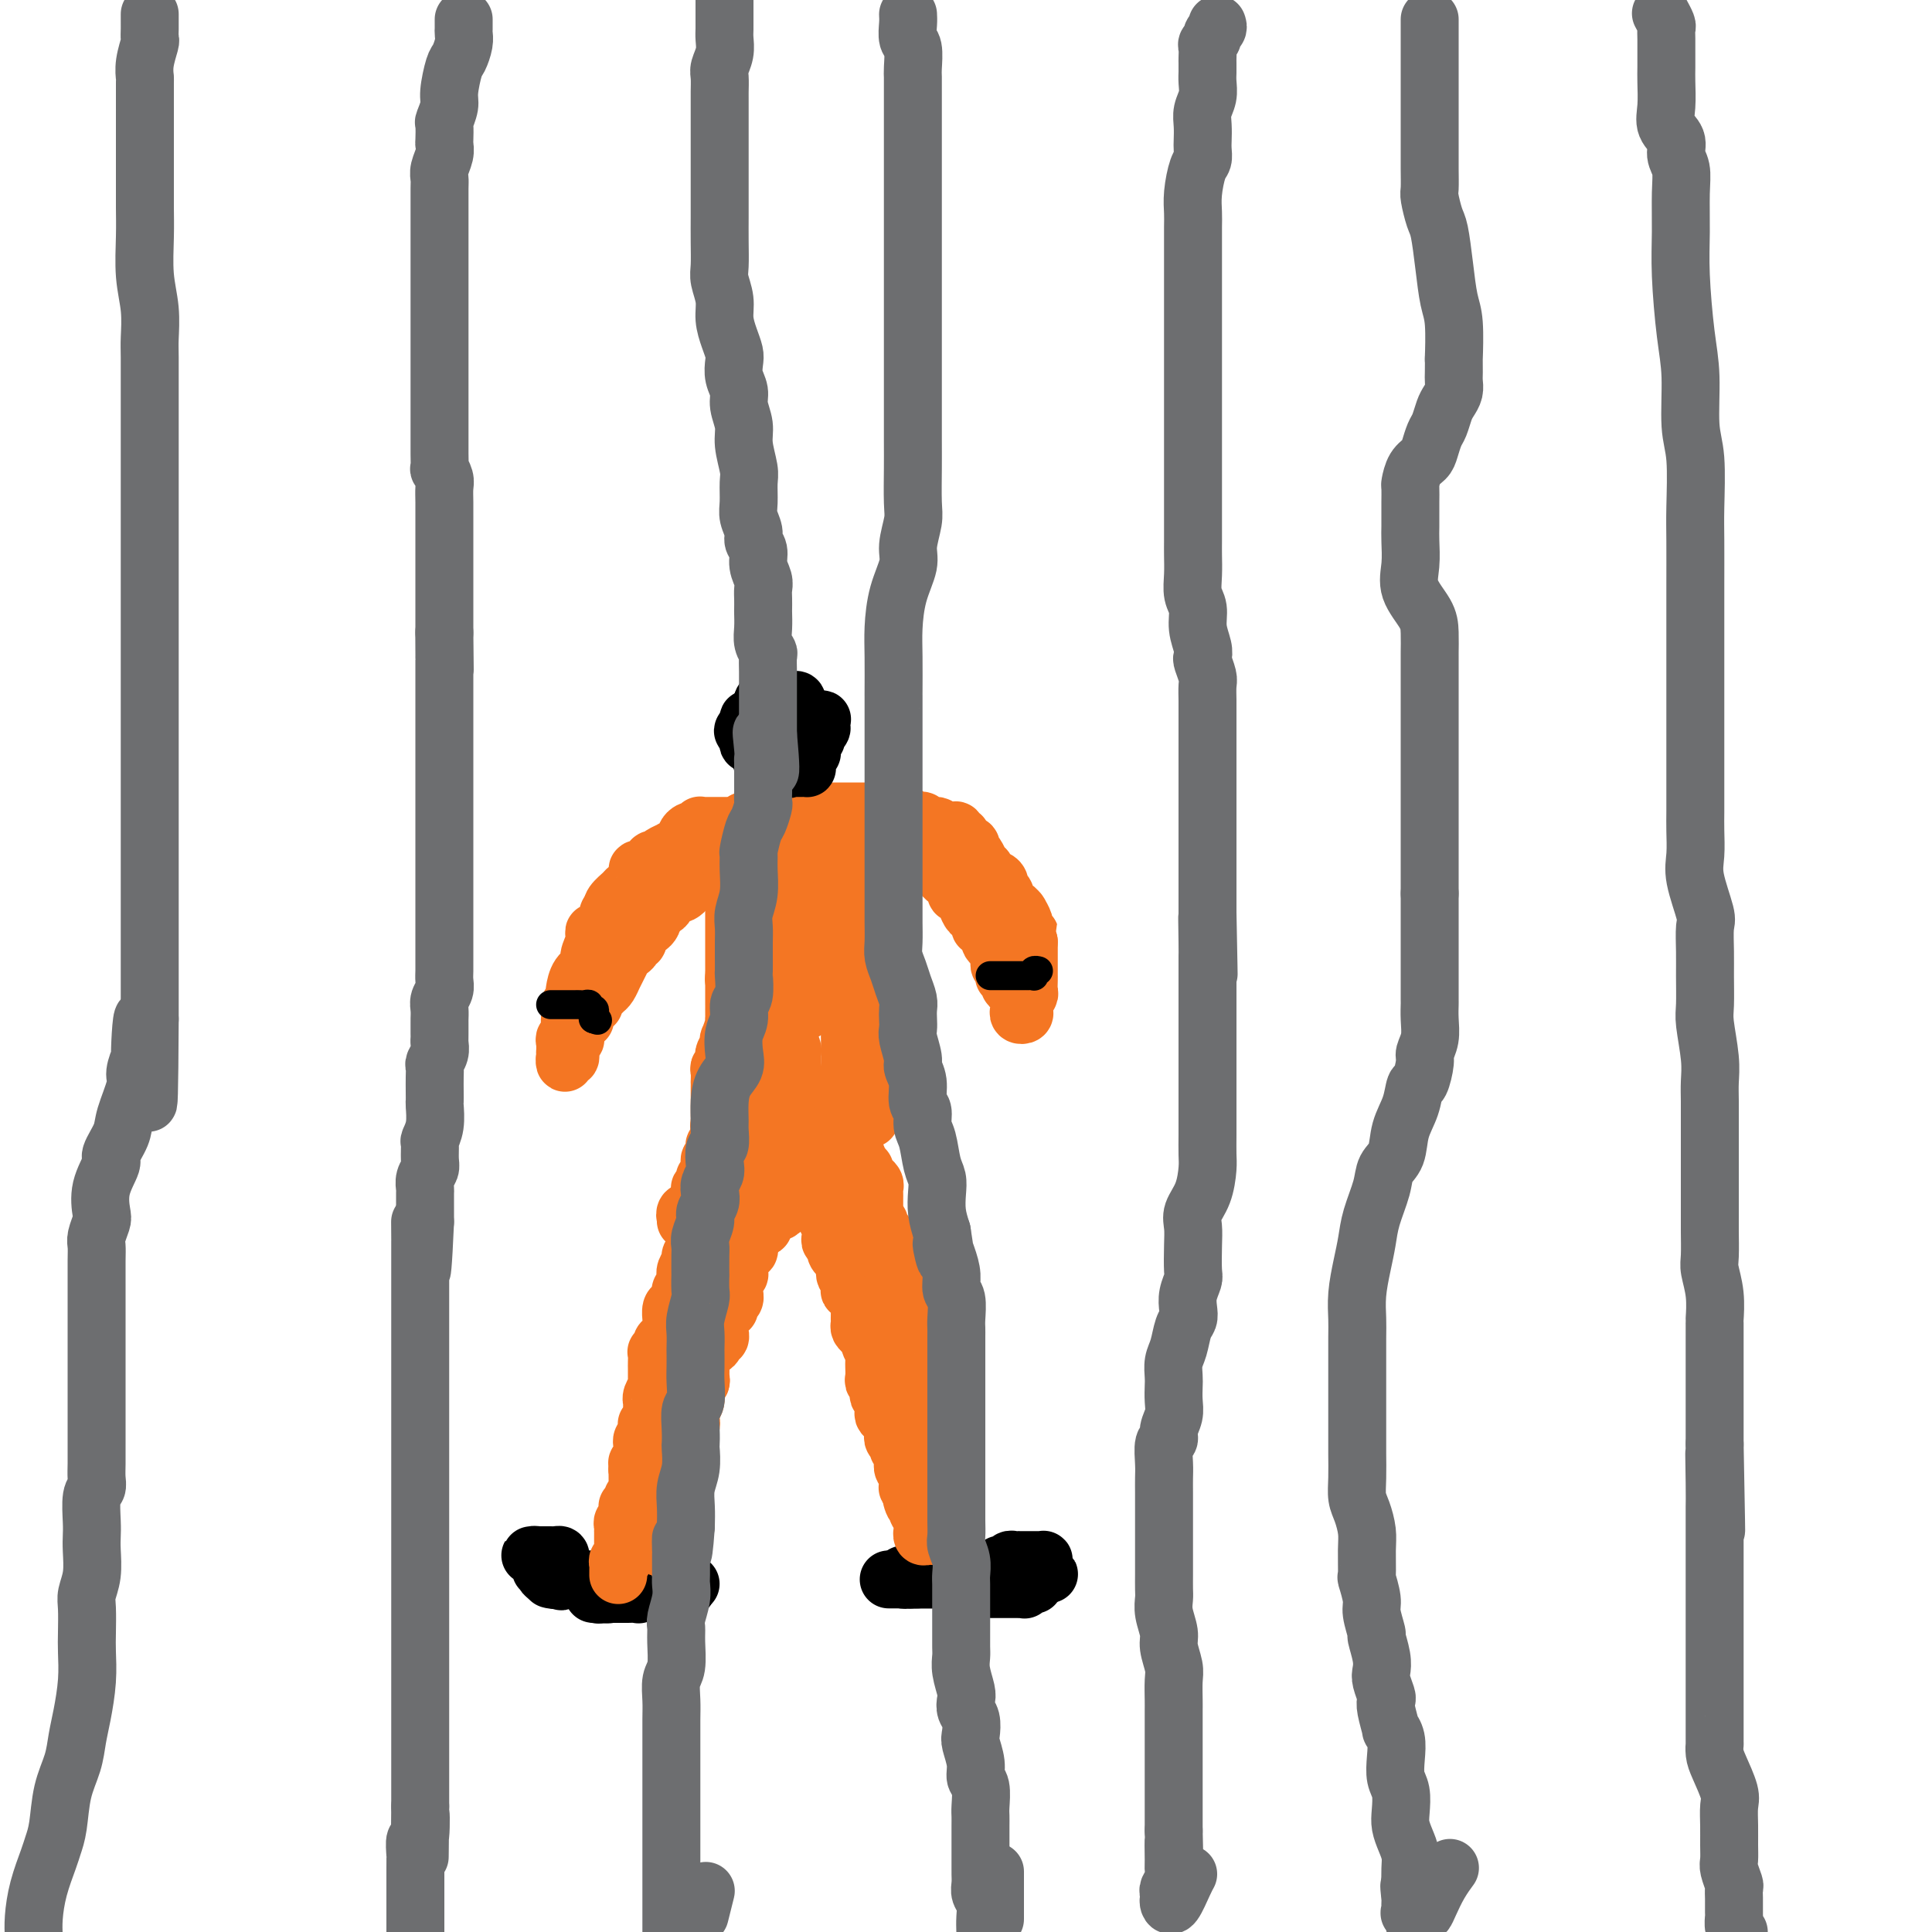 <svg viewBox='0 0 400 400' version='1.1' xmlns='http://www.w3.org/2000/svg' xmlns:xlink='http://www.w3.org/1999/xlink'><g fill='none' stroke='#000000' stroke-width='12' stroke-linecap='round' stroke-linejoin='round'><path d='M114,327c-0.121,-0.030 -0.243,-0.061 0,0c0.243,0.061 0.850,0.213 1,0c0.150,-0.213 -0.156,-0.792 0,-1c0.156,-0.208 0.774,-0.045 1,0c0.226,0.045 0.060,-0.029 0,0c-0.060,0.029 -0.015,0.162 0,0c0.015,-0.162 0.001,-0.618 0,-1c-0.001,-0.382 0.010,-0.691 0,-1c-0.010,-0.309 -0.041,-0.619 0,-1c0.041,-0.381 0.156,-0.834 0,-1c-0.156,-0.166 -0.582,-0.044 -1,0c-0.418,0.044 -0.829,0.012 -1,0c-0.171,-0.012 -0.101,-0.003 0,0c0.101,0.003 0.233,0.001 0,0c-0.233,-0.001 -0.832,-0.000 -1,0c-0.168,0.000 0.095,0.000 0,0c-0.095,-0.000 -0.547,-0.000 -1,0'/><path d='M112,322c-0.789,0.001 -0.763,0.003 -1,0c-0.237,-0.003 -0.739,-0.012 -1,0c-0.261,0.012 -0.281,0.046 0,0c0.281,-0.046 0.864,-0.171 1,0c0.136,0.171 -0.173,0.638 0,1c0.173,0.362 0.830,0.619 1,1c0.170,0.381 -0.147,0.887 0,1c0.147,0.113 0.756,-0.166 1,0c0.244,0.166 0.122,0.775 0,1c-0.122,0.225 -0.244,0.064 0,0c0.244,-0.064 0.853,-0.031 1,0c0.147,0.031 -0.167,0.060 0,0c0.167,-0.060 0.814,-0.208 1,0c0.186,0.208 -0.090,0.774 0,1c0.090,0.226 0.545,0.113 1,0'/><path d='M116,327c0.576,0.774 0.015,0.207 0,0c-0.015,-0.207 0.517,-0.056 1,0c0.483,0.056 0.917,0.015 1,0c0.083,-0.015 -0.185,-0.004 0,0c0.185,0.004 0.823,0.001 1,0c0.177,-0.001 -0.106,-0.000 0,0c0.106,0.000 0.603,-0.000 1,0c0.397,0.000 0.694,0.000 1,0c0.306,-0.000 0.621,-0.001 1,0c0.379,0.001 0.823,0.004 1,0c0.177,-0.004 0.089,-0.016 0,0c-0.089,0.016 -0.178,0.061 0,0c0.178,-0.061 0.622,-0.226 1,0c0.378,0.226 0.689,0.844 1,1c0.311,0.156 0.622,-0.150 1,0c0.378,0.150 0.822,0.757 1,1c0.178,0.243 0.089,0.121 0,0'/><path d='M127,329c1.868,0.309 1.040,0.083 1,0c-0.040,-0.083 0.710,-0.022 1,0c0.290,0.022 0.120,0.006 0,0c-0.120,-0.006 -0.190,-0.002 0,0c0.190,0.002 0.638,0.000 1,0c0.362,-0.000 0.636,-0.000 1,0c0.364,0.000 0.819,0.000 1,0c0.181,-0.000 0.090,-0.000 0,0c-0.090,0.000 -0.178,0.000 0,0c0.178,-0.000 0.622,-0.000 1,0c0.378,0.000 0.689,0.000 1,0c0.311,-0.000 0.622,-0.000 1,0c0.378,0.000 0.822,-0.000 1,0c0.178,0.000 0.090,0.000 0,0c-0.090,-0.000 -0.183,-0.000 0,0c0.183,0.000 0.640,0.000 1,0c0.360,-0.000 0.622,-0.000 1,0c0.378,0.000 0.871,0.000 1,0c0.129,-0.000 -0.105,-0.000 0,0c0.105,0.000 0.550,0.001 1,0c0.450,-0.001 0.905,-0.004 1,0c0.095,0.004 -0.171,0.015 0,0c0.171,-0.015 0.778,-0.056 1,0c0.222,0.056 0.060,0.207 0,0c-0.060,-0.207 -0.017,-0.774 0,-1c0.017,-0.226 0.009,-0.113 0,0'/><path d='M142,328c2.202,-0.155 0.208,-0.041 -1,0c-1.208,0.041 -1.630,0.010 -2,0c-0.370,-0.010 -0.688,0.001 -1,0c-0.312,-0.001 -0.619,-0.014 -1,0c-0.381,0.014 -0.837,0.056 -1,0c-0.163,-0.056 -0.033,-0.211 0,0c0.033,0.211 -0.033,0.789 0,1c0.033,0.211 0.163,0.057 0,0c-0.163,-0.057 -0.618,-0.015 -1,0c-0.382,0.015 -0.690,0.004 -1,0c-0.310,-0.004 -0.622,-0.001 -1,0c-0.378,0.001 -0.822,0.000 -1,0c-0.178,-0.000 -0.090,-0.000 0,0c0.090,0.000 0.183,0.000 0,0c-0.183,-0.000 -0.640,-0.000 -1,0c-0.360,0.000 -0.622,0.000 -1,0c-0.378,-0.000 -0.871,-0.001 -1,0c-0.129,0.001 0.105,0.004 0,0c-0.105,-0.004 -0.549,-0.015 -1,0c-0.451,0.015 -0.908,0.057 -1,0c-0.092,-0.057 0.183,-0.211 0,0c-0.183,0.211 -0.823,0.789 -1,1c-0.177,0.211 0.110,0.057 0,0c-0.110,-0.057 -0.618,-0.015 -1,0c-0.382,0.015 -0.640,0.004 -1,0c-0.360,-0.004 -0.823,-0.001 -1,0c-0.177,0.001 -0.068,0.000 0,0c0.068,-0.000 0.095,-0.000 0,0c-0.095,0.000 -0.313,0.000 0,0c0.313,-0.000 1.156,-0.000 2,0'/><path d='M125,330c-2.467,0.309 -0.135,0.083 1,0c1.135,-0.083 1.074,-0.022 1,0c-0.074,0.022 -0.159,0.006 0,0c0.159,-0.006 0.562,-0.002 1,0c0.438,0.002 0.909,0.000 1,0c0.091,-0.000 -0.200,0.001 0,0c0.200,-0.001 0.891,-0.004 1,0c0.109,0.004 -0.364,0.015 0,0c0.364,-0.015 1.565,-0.057 2,0c0.435,0.057 0.106,0.211 0,0c-0.106,-0.211 0.013,-0.789 0,-1c-0.013,-0.211 -0.157,-0.057 0,0c0.157,0.057 0.617,0.015 1,0c0.383,-0.015 0.690,-0.004 1,0c0.310,0.004 0.623,0.001 1,0c0.377,-0.001 0.818,-0.000 1,0c0.182,0.000 0.104,0.000 0,0c-0.104,-0.000 -0.234,-0.000 0,0c0.234,0.000 0.834,0.000 1,0c0.166,-0.000 -0.100,-0.000 0,0c0.100,0.000 0.565,0.000 1,0c0.435,-0.000 0.838,-0.000 1,0c0.162,0.000 0.081,0.000 0,0'/><path d='M184,327c0.416,-0.000 0.832,-0.000 1,0c0.168,0.000 0.088,0.000 0,0c-0.088,-0.000 -0.182,-0.000 0,0c0.182,0.000 0.641,0.000 1,0c0.359,-0.000 0.617,-0.000 1,0c0.383,0.000 0.890,0.000 1,0c0.110,-0.000 -0.177,-0.000 0,0c0.177,0.000 0.817,0.000 1,0c0.183,-0.000 -0.092,-0.000 0,0c0.092,0.000 0.549,0.000 1,0c0.451,-0.000 0.895,-0.000 1,0c0.105,0.000 -0.129,0.000 0,0c0.129,-0.000 0.622,-0.000 1,0c0.378,0.000 0.640,0.000 1,0c0.360,-0.000 0.817,-0.001 1,0c0.183,0.001 0.090,0.004 0,0c-0.090,-0.004 -0.178,-0.015 0,0c0.178,0.015 0.622,0.057 1,0c0.378,-0.057 0.689,-0.211 1,0c0.311,0.211 0.622,0.789 1,1c0.378,0.211 0.822,0.057 1,0c0.178,-0.057 0.089,-0.015 0,0c-0.089,0.015 -0.179,0.004 0,0c0.179,-0.004 0.625,-0.001 1,0c0.375,0.001 0.679,0.000 1,0c0.321,-0.000 0.661,-0.000 1,0'/><path d='M201,328c2.587,0.381 0.554,0.834 0,1c-0.554,0.166 0.373,0.044 1,0c0.627,-0.044 0.956,-0.012 1,0c0.044,0.012 -0.196,0.003 0,0c0.196,-0.003 0.827,-0.001 1,0c0.173,0.001 -0.112,0.000 0,0c0.112,-0.000 0.621,-0.000 1,0c0.379,0.000 0.626,0.000 1,0c0.374,-0.000 0.873,-0.000 1,0c0.127,0.000 -0.120,0.000 0,0c0.120,-0.000 0.607,-0.000 1,0c0.393,0.000 0.693,0.000 1,0c0.307,-0.000 0.622,-0.000 1,0c0.378,0.000 0.819,0.001 1,0c0.181,-0.001 0.100,-0.004 0,0c-0.100,0.004 -0.220,0.015 0,0c0.220,-0.015 0.781,-0.057 1,0c0.219,0.057 0.097,0.212 0,0c-0.097,-0.212 -0.170,-0.793 0,-1c0.170,-0.207 0.584,-0.040 1,0c0.416,0.040 0.833,-0.045 1,0c0.167,0.045 0.083,0.222 0,0c-0.083,-0.222 -0.167,-0.843 0,-1c0.167,-0.157 0.583,0.150 1,0c0.417,-0.150 0.833,-0.757 1,-1c0.167,-0.243 0.083,-0.121 0,0'/><path d='M216,326c2.321,-0.261 0.623,0.088 0,0c-0.623,-0.088 -0.170,-0.612 0,-1c0.170,-0.388 0.056,-0.640 0,-1c-0.056,-0.360 -0.053,-0.829 0,-1c0.053,-0.171 0.155,-0.046 0,0c-0.155,0.046 -0.567,0.012 -1,0c-0.433,-0.012 -0.885,-0.003 -1,0c-0.115,0.003 0.109,0.001 0,0c-0.109,-0.001 -0.550,-0.000 -1,0c-0.450,0.000 -0.908,0.000 -1,0c-0.092,-0.000 0.183,-0.001 0,0c-0.183,0.001 -0.822,0.004 -1,0c-0.178,-0.004 0.106,-0.015 0,0c-0.106,0.015 -0.603,0.057 -1,0c-0.397,-0.057 -0.695,-0.212 -1,0c-0.305,0.212 -0.618,0.792 -1,1c-0.382,0.208 -0.834,0.045 -1,0c-0.166,-0.045 -0.044,0.029 0,0c0.044,-0.029 0.012,-0.162 0,0c-0.012,0.162 -0.003,0.618 0,1c0.003,0.382 0.002,0.691 0,1'/><path d='M207,326c-1.630,0.464 -1.206,0.124 -1,0c0.206,-0.124 0.195,-0.033 0,0c-0.195,0.033 -0.574,0.009 -1,0c-0.426,-0.009 -0.898,-0.002 -1,0c-0.102,0.002 0.166,0.001 0,0c-0.166,-0.001 -0.766,-0.000 -1,0c-0.234,0.000 -0.100,-0.000 0,0c0.100,0.000 0.168,0.000 0,0c-0.168,-0.000 -0.571,-0.001 -1,0c-0.429,0.001 -0.885,0.004 -1,0c-0.115,-0.004 0.109,-0.015 0,0c-0.109,0.015 -0.551,0.057 -1,0c-0.449,-0.057 -0.904,-0.211 -1,0c-0.096,0.211 0.167,0.789 0,1c-0.167,0.211 -0.766,0.057 -1,0c-0.234,-0.057 -0.104,-0.015 0,0c0.104,0.015 0.182,0.004 0,0c-0.182,-0.004 -0.622,-0.001 -1,0c-0.378,0.001 -0.693,0.000 -1,0c-0.307,-0.000 -0.607,-0.000 -1,0c-0.393,0.000 -0.880,0.000 -1,0c-0.120,-0.000 0.126,-0.000 0,0c-0.126,0.000 -0.625,0.000 -1,0c-0.375,-0.000 -0.626,-0.000 -1,0c-0.374,0.000 -0.870,0.000 -1,0c-0.130,-0.000 0.106,-0.000 0,0c-0.106,0.000 -0.553,0.000 -1,0'/><path d='M190,327c-2.874,0.155 -1.558,0.043 -1,0c0.558,-0.043 0.360,-0.015 0,0c-0.360,0.015 -0.881,0.018 -1,0c-0.119,-0.018 0.164,-0.056 0,0c-0.164,0.056 -0.775,0.207 -1,0c-0.225,-0.207 -0.064,-0.774 0,-1c0.064,-0.226 0.032,-0.113 0,0'/></g>
<g fill='none' stroke='#F47623' stroke-width='12' stroke-linecap='round' stroke-linejoin='round'><path d='M128,326c0.002,0.092 0.004,0.183 0,0c-0.004,-0.183 -0.015,-0.641 0,-1c0.015,-0.359 0.057,-0.618 0,-1c-0.057,-0.382 -0.211,-0.886 0,-1c0.211,-0.114 0.789,0.162 1,0c0.211,-0.162 0.057,-0.761 0,-1c-0.057,-0.239 -0.015,-0.119 0,0c0.015,0.119 0.004,0.238 0,0c-0.004,-0.238 -0.001,-0.834 0,-1c0.001,-0.166 0.000,0.096 0,0c-0.000,-0.096 -0.000,-0.552 0,-1c0.000,-0.448 -0.000,-0.890 0,-1c0.000,-0.110 0.000,0.111 0,0c-0.000,-0.111 -0.001,-0.555 0,-1c0.001,-0.445 0.004,-0.893 0,-1c-0.004,-0.107 -0.015,0.126 0,0c0.015,-0.126 0.057,-0.612 0,-1c-0.057,-0.388 -0.212,-0.679 0,-1c0.212,-0.321 0.793,-0.674 1,-1c0.207,-0.326 0.042,-0.626 0,-1c-0.042,-0.374 0.040,-0.821 0,-1c-0.040,-0.179 -0.203,-0.089 0,0c0.203,0.089 0.772,0.179 1,0c0.228,-0.179 0.114,-0.625 0,-1c-0.114,-0.375 -0.227,-0.679 0,-1c0.227,-0.321 0.793,-0.660 1,-1c0.207,-0.340 0.056,-0.683 0,-1c-0.056,-0.317 -0.015,-0.610 0,-1c0.015,-0.390 0.004,-0.878 0,-1c-0.004,-0.122 -0.001,0.121 0,0c0.001,-0.121 0.000,-0.606 0,-1c-0.000,-0.394 -0.000,-0.697 0,-1'/><path d='M132,304c0.614,-3.339 0.151,-0.686 0,0c-0.151,0.686 0.012,-0.594 0,-1c-0.012,-0.406 -0.200,0.063 0,0c0.200,-0.063 0.786,-0.657 1,-1c0.214,-0.343 0.056,-0.435 0,-1c-0.056,-0.565 -0.011,-1.604 0,-2c0.011,-0.396 -0.011,-0.149 0,0c0.011,0.149 0.055,0.198 0,0c-0.055,-0.198 -0.211,-0.645 0,-1c0.211,-0.355 0.788,-0.617 1,-1c0.212,-0.383 0.061,-0.885 0,-1c-0.061,-0.115 -0.030,0.158 0,0c0.030,-0.158 0.061,-0.748 0,-1c-0.061,-0.252 -0.212,-0.166 0,0c0.212,0.166 0.789,0.413 1,0c0.211,-0.413 0.055,-1.486 0,-2c-0.055,-0.514 -0.011,-0.470 0,-1c0.011,-0.530 -0.011,-1.635 0,-2c0.011,-0.365 0.056,0.010 0,0c-0.056,-0.010 -0.211,-0.407 0,-1c0.211,-0.593 0.789,-1.384 1,-2c0.211,-0.616 0.057,-1.056 0,-1c-0.057,0.056 -0.015,0.610 0,0c0.015,-0.610 0.003,-2.383 0,-3c-0.003,-0.617 0.003,-0.077 0,0c-0.003,0.077 -0.016,-0.308 0,-1c0.016,-0.692 0.060,-1.690 0,-2c-0.060,-0.310 -0.222,0.069 0,0c0.222,-0.069 0.830,-0.587 1,-1c0.170,-0.413 -0.098,-0.722 0,-1c0.098,-0.278 0.561,-0.527 1,-1c0.439,-0.473 0.852,-1.172 1,-2c0.148,-0.828 0.029,-1.785 0,-2c-0.029,-0.215 0.031,0.311 0,0c-0.031,-0.311 -0.153,-1.460 0,-2c0.153,-0.540 0.581,-0.472 1,-1c0.419,-0.528 0.830,-1.652 1,-2c0.170,-0.348 0.098,0.079 0,0c-0.098,-0.079 -0.224,-0.664 0,-1c0.224,-0.336 0.796,-0.422 1,-1c0.204,-0.578 0.040,-1.647 0,-2c-0.040,-0.353 0.046,0.011 0,0c-0.046,-0.011 -0.222,-0.395 0,-1c0.222,-0.605 0.844,-1.430 1,-2c0.156,-0.570 -0.154,-0.885 0,-1c0.154,-0.115 0.772,-0.031 1,0c0.228,0.031 0.065,0.009 0,0c-0.065,-0.009 -0.033,-0.004 0,0'/><path d='M144,260c1.856,-6.839 0.497,-1.938 0,0c-0.497,1.938 -0.133,0.913 0,1c0.133,0.087 0.036,1.285 0,2c-0.036,0.715 -0.011,0.947 0,1c0.011,0.053 0.007,-0.074 0,0c-0.007,0.074 -0.016,0.349 0,1c0.016,0.651 0.057,1.679 0,2c-0.057,0.321 -0.211,-0.065 0,0c0.211,0.065 0.789,0.581 1,1c0.211,0.419 0.057,0.739 0,1c-0.057,0.261 -0.015,0.461 0,1c0.015,0.539 0.004,1.415 0,2c-0.004,0.585 -0.001,0.878 0,1c0.001,0.122 0.000,0.074 0,0c-0.000,-0.074 -0.000,-0.173 0,0c0.000,0.173 0.000,0.619 0,1c-0.000,0.381 -0.000,0.697 0,1c0.000,0.303 0.000,0.592 0,1c-0.000,0.408 -0.000,0.935 0,1c0.000,0.065 0.000,-0.332 0,0c-0.000,0.332 -0.000,1.394 0,2c0.000,0.606 0.000,0.755 0,1c-0.000,0.245 -0.000,0.587 0,1c0.000,0.413 0.000,0.898 0,1c-0.000,0.102 -0.000,-0.180 0,0c0.000,0.180 0.001,0.823 0,1c-0.001,0.177 -0.004,-0.111 0,0c0.004,0.111 0.016,0.620 0,1c-0.016,0.380 -0.061,0.630 0,1c0.061,0.370 0.226,0.859 0,1c-0.226,0.141 -0.845,-0.068 -1,0c-0.155,0.068 0.155,0.412 0,1c-0.155,0.588 -0.773,1.418 -1,2c-0.227,0.582 -0.061,0.915 0,1c0.061,0.085 0.017,-0.078 0,0c-0.017,0.078 -0.008,0.399 0,1c0.008,0.601 0.016,1.484 0,2c-0.016,0.516 -0.056,0.667 0,1c0.056,0.333 0.207,0.850 0,1c-0.207,0.150 -0.774,-0.065 -1,0c-0.226,0.065 -0.113,0.412 0,1c0.113,0.588 0.227,1.418 0,2c-0.227,0.582 -0.793,0.915 -1,1c-0.207,0.085 -0.054,-0.078 0,0c0.054,0.078 0.011,0.398 0,1c-0.011,0.602 0.011,1.485 0,2c-0.011,0.515 -0.056,0.663 0,1c0.056,0.337 0.211,0.864 0,1c-0.211,0.136 -0.789,-0.118 -1,0c-0.211,0.118 -0.056,0.610 0,1c0.056,0.390 0.012,0.679 0,1c-0.012,0.321 0.007,0.674 0,1c-0.007,0.326 -0.040,0.626 0,1c0.040,0.374 0.154,0.821 0,1c-0.154,0.179 -0.577,0.089 -1,0'/><path d='M139,309c-0.928,4.106 -0.249,2.370 0,2c0.249,-0.370 0.067,0.625 0,1c-0.067,0.375 -0.018,0.129 0,0c0.018,-0.129 0.005,-0.141 0,0c-0.005,0.141 -0.001,0.434 0,1c0.001,0.566 0.000,1.405 0,2c-0.000,0.595 -0.000,0.947 0,1c0.000,0.053 0.000,-0.192 0,0c-0.000,0.192 -0.000,0.821 0,1c0.000,0.179 0.001,-0.092 0,0c-0.001,0.092 -0.004,0.545 0,1c0.004,0.455 0.015,0.910 0,1c-0.015,0.090 -0.057,-0.185 0,0c0.057,0.185 0.212,0.831 0,1c-0.212,0.169 -0.790,-0.139 -1,0c-0.210,0.139 -0.053,0.724 0,1c0.053,0.276 -0.000,0.244 0,0c0.000,-0.244 0.053,-0.698 0,-1c-0.053,-0.302 -0.211,-0.452 0,-1c0.211,-0.548 0.792,-1.495 1,-2c0.208,-0.505 0.042,-0.569 0,-1c-0.042,-0.431 0.041,-1.228 0,-2c-0.041,-0.772 -0.207,-1.518 0,-2c0.207,-0.482 0.788,-0.702 1,-1c0.212,-0.298 0.057,-0.676 0,-1c-0.057,-0.324 -0.015,-0.593 0,-1c0.015,-0.407 0.003,-0.953 0,-1c-0.003,-0.047 0.003,0.403 0,0c-0.003,-0.403 -0.015,-1.660 0,-2c0.015,-0.340 0.057,0.238 0,0c-0.057,-0.238 -0.212,-1.293 0,-2c0.212,-0.707 0.793,-1.067 1,-1c0.207,0.067 0.041,0.561 0,0c-0.041,-0.561 0.041,-2.177 0,-3c-0.041,-0.823 -0.207,-0.853 0,-1c0.207,-0.147 0.788,-0.411 1,-1c0.212,-0.589 0.057,-1.505 0,-2c-0.057,-0.495 -0.016,-0.570 0,-1c0.016,-0.430 0.008,-1.215 0,-2'/><path d='M142,293c0.780,-4.747 0.731,-2.615 1,-2c0.269,0.615 0.857,-0.287 1,-1c0.143,-0.713 -0.158,-1.238 0,-2c0.158,-0.762 0.775,-1.761 1,-2c0.225,-0.239 0.059,0.283 0,0c-0.059,-0.283 -0.009,-1.371 0,-2c0.009,-0.629 -0.022,-0.798 0,-1c0.022,-0.202 0.096,-0.436 0,-1c-0.096,-0.564 -0.362,-1.456 0,-2c0.362,-0.544 1.351,-0.738 2,-1c0.649,-0.262 0.959,-0.591 1,-1c0.041,-0.409 -0.185,-0.897 0,-1c0.185,-0.103 0.782,0.179 1,0c0.218,-0.179 0.058,-0.817 0,-1c-0.058,-0.183 -0.015,0.090 0,0c0.015,-0.090 0.003,-0.544 0,-1c-0.003,-0.456 0.002,-0.915 0,-1c-0.002,-0.085 -0.011,0.202 0,0c0.011,-0.202 0.040,-0.894 0,-1c-0.040,-0.106 -0.151,0.375 0,0c0.151,-0.375 0.562,-1.607 1,-2c0.438,-0.393 0.902,0.053 1,0c0.098,-0.053 -0.170,-0.606 0,-1c0.170,-0.394 0.778,-0.627 1,-1c0.222,-0.373 0.060,-0.884 0,-1c-0.060,-0.116 -0.016,0.162 0,0c0.016,-0.162 0.004,-0.764 0,-1c-0.004,-0.236 -0.001,-0.105 0,0c0.001,0.105 -0.001,0.186 0,0c0.001,-0.186 0.004,-0.637 0,-1c-0.004,-0.363 -0.015,-0.636 0,-1c0.015,-0.364 0.057,-0.819 0,-1c-0.057,-0.181 -0.211,-0.090 0,0c0.211,0.090 0.788,0.178 1,0c0.212,-0.178 0.061,-0.622 0,-1c-0.061,-0.378 -0.030,-0.690 0,-1c0.030,-0.310 0.061,-0.618 0,-1c-0.061,-0.382 -0.214,-0.838 0,-1c0.214,-0.162 0.793,-0.028 1,0c0.207,0.028 0.041,-0.048 0,0c-0.041,0.048 0.041,0.219 0,0c-0.041,-0.219 -0.207,-0.829 0,-1c0.207,-0.171 0.787,0.099 1,0c0.213,-0.099 0.060,-0.565 0,-1c-0.060,-0.435 -0.026,-0.838 0,-1c0.026,-0.162 0.046,-0.082 0,0c-0.046,0.082 -0.156,0.166 0,0c0.156,-0.166 0.578,-0.583 1,-1'/><path d='M156,256c2.178,-5.966 0.622,-2.383 0,-1c-0.622,1.383 -0.310,0.564 0,0c0.310,-0.564 0.618,-0.873 1,-1c0.382,-0.127 0.838,-0.071 1,0c0.162,0.071 0.028,0.159 0,0c-0.028,-0.159 0.048,-0.565 0,-1c-0.048,-0.435 -0.220,-0.901 0,-1c0.220,-0.099 0.834,0.168 1,0c0.166,-0.168 -0.115,-0.769 0,-1c0.115,-0.231 0.626,-0.090 1,0c0.374,0.090 0.611,0.130 1,0c0.389,-0.130 0.931,-0.431 1,-1c0.069,-0.569 -0.335,-1.405 0,-2c0.335,-0.595 1.409,-0.948 2,-1c0.591,-0.052 0.698,0.196 1,0c0.302,-0.196 0.798,-0.838 1,-1c0.202,-0.162 0.110,0.156 0,0c-0.110,-0.156 -0.240,-0.784 0,-1c0.240,-0.216 0.848,-0.019 1,0c0.152,0.019 -0.152,-0.141 0,0c0.152,0.141 0.761,0.584 1,1c0.239,0.416 0.106,0.805 0,1c-0.106,0.195 -0.187,0.198 0,0c0.187,-0.198 0.642,-0.595 1,0c0.358,0.595 0.618,2.183 1,3c0.382,0.817 0.887,0.863 1,1c0.113,0.137 -0.166,0.365 0,1c0.166,0.635 0.775,1.677 1,2c0.225,0.323 0.064,-0.073 0,0c-0.064,0.073 -0.032,0.614 0,1c0.032,0.386 0.064,0.615 0,1c-0.064,0.385 -0.224,0.926 0,1c0.224,0.074 0.831,-0.317 1,0c0.169,0.317 -0.099,1.343 0,2c0.099,0.657 0.565,0.946 1,1c0.435,0.054 0.839,-0.127 1,0c0.161,0.127 0.081,0.564 0,1'/><path d='M175,261c1.388,2.734 0.358,1.569 0,1c-0.358,-0.569 -0.043,-0.540 0,0c0.043,0.540 -0.185,1.593 0,2c0.185,0.407 0.782,0.169 1,0c0.218,-0.169 0.057,-0.269 0,0c-0.057,0.269 -0.011,0.909 0,1c0.011,0.091 -0.012,-0.365 0,0c0.012,0.365 0.060,1.551 0,2c-0.060,0.449 -0.226,0.162 0,0c0.226,-0.162 0.845,-0.199 1,0c0.155,0.199 -0.155,0.635 0,1c0.155,0.365 0.774,0.658 1,1c0.226,0.342 0.061,0.732 0,1c-0.061,0.268 -0.016,0.415 0,1c0.016,0.585 0.004,1.610 0,2c-0.004,0.390 0.002,0.146 0,0c-0.002,-0.146 -0.011,-0.193 0,0c0.011,0.193 0.040,0.628 0,1c-0.040,0.372 -0.151,0.682 0,1c0.151,0.318 0.562,0.645 1,1c0.438,0.355 0.902,0.739 1,1c0.098,0.261 -0.170,0.399 0,1c0.170,0.601 0.777,1.666 1,2c0.223,0.334 0.060,-0.062 0,0c-0.060,0.062 -0.017,0.581 0,1c0.017,0.419 0.008,0.737 0,1c-0.008,0.263 -0.016,0.469 0,1c0.016,0.531 0.056,1.385 0,2c-0.056,0.615 -0.207,0.990 0,1c0.207,0.010 0.774,-0.344 1,0c0.226,0.344 0.112,1.388 0,2c-0.112,0.612 -0.223,0.793 0,1c0.223,0.207 0.782,0.440 1,1c0.218,0.560 0.097,1.445 0,2c-0.097,0.555 -0.171,0.779 0,1c0.171,0.221 0.586,0.440 1,1c0.414,0.560 0.828,1.460 1,2c0.172,0.540 0.102,0.721 0,1c-0.102,0.279 -0.238,0.657 0,1c0.238,0.343 0.849,0.651 1,1c0.151,0.349 -0.157,0.737 0,1c0.157,0.263 0.778,0.399 1,1c0.222,0.601 0.045,1.667 0,2c-0.045,0.333 0.040,-0.066 0,0c-0.040,0.066 -0.207,0.596 0,1c0.207,0.404 0.786,0.682 1,1c0.214,0.318 0.061,0.677 0,1c-0.061,0.323 -0.030,0.609 0,1c0.030,0.391 0.060,0.888 0,1c-0.060,0.112 -0.208,-0.162 0,0c0.208,0.162 0.774,0.761 1,1c0.226,0.239 0.113,0.120 0,0'/><path d='M189,309c2.182,7.607 0.638,2.626 0,1c-0.638,-1.626 -0.368,0.103 0,1c0.368,0.897 0.834,0.961 1,1c0.166,0.039 0.030,0.053 0,0c-0.030,-0.053 0.044,-0.173 0,0c-0.044,0.173 -0.208,0.639 0,1c0.208,0.361 0.788,0.617 1,1c0.212,0.383 0.057,0.891 0,1c-0.057,0.109 -0.015,-0.182 0,0c0.015,0.182 0.003,0.837 0,1c-0.003,0.163 0.002,-0.167 0,0c-0.002,0.167 -0.012,0.829 0,1c0.012,0.171 0.045,-0.150 0,0c-0.045,0.150 -0.170,0.772 0,1c0.170,0.228 0.633,0.061 1,0c0.367,-0.061 0.637,-0.016 1,0c0.363,0.016 0.819,0.004 1,0c0.181,-0.004 0.087,-0.001 0,0c-0.087,0.001 -0.168,0.000 0,0c0.168,-0.000 0.584,-0.000 1,0'/><path d='M195,318c0.862,-0.222 1.015,-0.777 1,-1c-0.015,-0.223 -0.200,-0.115 0,0c0.200,0.115 0.786,0.238 1,0c0.214,-0.238 0.057,-0.837 0,-1c-0.057,-0.163 -0.015,0.110 0,0c0.015,-0.110 0.004,-0.604 0,-1c-0.004,-0.396 -0.001,-0.694 0,-1c0.001,-0.306 0.000,-0.621 0,-1c-0.000,-0.379 -0.000,-0.822 0,-1c0.000,-0.178 0.000,-0.090 0,0c-0.000,0.090 -0.000,0.183 0,0c0.000,-0.183 0.000,-0.641 0,-1c-0.000,-0.359 -0.000,-0.617 0,-1c0.000,-0.383 0.000,-0.890 0,-1c-0.000,-0.110 -0.000,0.178 0,0c0.000,-0.178 0.001,-0.822 0,-1c-0.001,-0.178 -0.004,0.111 0,0c0.004,-0.111 0.015,-0.621 0,-1c-0.015,-0.379 -0.057,-0.628 0,-1c0.057,-0.372 0.212,-0.869 0,-1c-0.212,-0.131 -0.792,0.103 -1,0c-0.208,-0.103 -0.046,-0.543 0,-1c0.046,-0.457 -0.026,-0.932 0,-1c0.026,-0.068 0.151,0.271 0,0c-0.151,-0.271 -0.576,-1.151 -1,-2c-0.424,-0.849 -0.846,-1.668 -1,-2c-0.154,-0.332 -0.041,-0.179 0,0c0.041,0.179 0.011,0.383 0,0c-0.011,-0.383 -0.003,-1.354 0,-2c0.003,-0.646 0.001,-0.966 0,-1c-0.001,-0.034 0.001,0.217 0,0c-0.001,-0.217 -0.003,-0.901 0,-1c0.003,-0.099 0.011,0.386 0,0c-0.011,-0.386 -0.041,-1.642 0,-2c0.041,-0.358 0.155,0.184 0,0c-0.155,-0.184 -0.577,-1.092 -1,-2'/><path d='M193,291c-0.636,-2.711 -0.227,-1.487 0,-1c0.227,0.487 0.271,0.237 0,0c-0.271,-0.237 -0.856,-0.461 -1,-1c-0.144,-0.539 0.154,-1.392 0,-2c-0.154,-0.608 -0.758,-0.969 -1,-1c-0.242,-0.031 -0.121,0.270 0,0c0.121,-0.270 0.244,-1.109 0,-2c-0.244,-0.891 -0.854,-1.834 -1,-2c-0.146,-0.166 0.171,0.446 0,0c-0.171,-0.446 -0.831,-1.951 -1,-3c-0.169,-1.049 0.152,-1.643 0,-2c-0.152,-0.357 -0.777,-0.477 -1,-1c-0.223,-0.523 -0.045,-1.449 0,-2c0.045,-0.551 -0.044,-0.729 0,-1c0.044,-0.271 0.222,-0.637 0,-1c-0.222,-0.363 -0.843,-0.724 -1,-1c-0.157,-0.276 0.150,-0.468 0,-1c-0.150,-0.532 -0.758,-1.404 -1,-2c-0.242,-0.596 -0.117,-0.916 0,-1c0.117,-0.084 0.228,0.066 0,0c-0.228,-0.066 -0.793,-0.350 -1,-1c-0.207,-0.650 -0.054,-1.667 0,-2c0.054,-0.333 0.011,0.016 0,0c-0.011,-0.016 0.012,-0.398 0,-1c-0.012,-0.602 -0.060,-1.423 0,-2c0.060,-0.577 0.226,-0.910 0,-1c-0.226,-0.090 -0.846,0.064 -1,0c-0.154,-0.064 0.156,-0.346 0,-1c-0.156,-0.654 -0.777,-1.682 -1,-2c-0.223,-0.318 -0.046,0.073 0,0c0.046,-0.073 -0.039,-0.611 0,-1c0.039,-0.389 0.203,-0.629 0,-1c-0.203,-0.371 -0.772,-0.874 -1,-1c-0.228,-0.126 -0.114,0.125 0,0c0.114,-0.125 0.227,-0.625 0,-1c-0.227,-0.375 -0.793,-0.625 -1,-1c-0.207,-0.375 -0.056,-0.874 0,-1c0.056,-0.126 0.015,0.121 0,0c-0.015,-0.121 -0.004,-0.610 0,-1c0.004,-0.390 0.002,-0.682 0,-1c-0.002,-0.318 -0.005,-0.664 0,-1c0.005,-0.336 0.016,-0.664 0,-1c-0.016,-0.336 -0.061,-0.681 0,-1c0.061,-0.319 0.228,-0.611 0,-1c-0.228,-0.389 -0.849,-0.874 -1,-1c-0.151,-0.126 0.170,0.106 0,0c-0.170,-0.106 -0.830,-0.551 -1,-1c-0.170,-0.449 0.150,-0.904 0,-1c-0.150,-0.096 -0.771,0.166 -1,0c-0.229,-0.166 -0.065,-0.762 0,-1c0.065,-0.238 0.033,-0.119 0,0'/><path d='M178,241c-2.741,-7.735 -2.094,-2.073 -2,0c0.094,2.073 -0.366,0.555 -1,0c-0.634,-0.555 -1.441,-0.149 -2,0c-0.559,0.149 -0.871,0.040 -1,0c-0.129,-0.040 -0.076,-0.011 0,0c0.076,0.011 0.174,0.003 0,0c-0.174,-0.003 -0.620,-0.002 -1,0c-0.380,0.002 -0.695,0.004 -1,0c-0.305,-0.004 -0.602,-0.015 -1,0c-0.398,0.015 -0.899,0.057 -1,0c-0.101,-0.057 0.198,-0.211 0,0c-0.198,0.211 -0.893,0.789 -1,1c-0.107,0.211 0.375,0.057 0,0c-0.375,-0.057 -1.606,-0.015 -2,0c-0.394,0.015 0.050,0.004 0,0c-0.050,-0.004 -0.594,-0.001 -1,0c-0.406,0.001 -0.673,-0.001 -1,0c-0.327,0.001 -0.714,0.004 -1,0c-0.286,-0.004 -0.472,-0.015 -1,0c-0.528,0.015 -1.398,0.057 -2,0c-0.602,-0.057 -0.936,-0.212 -1,0c-0.064,0.212 0.142,0.793 0,1c-0.142,0.207 -0.630,0.041 -1,0c-0.370,-0.041 -0.620,0.041 -1,0c-0.380,-0.041 -0.890,-0.207 -1,0c-0.110,0.207 0.179,0.787 0,1c-0.179,0.213 -0.826,0.060 -1,0c-0.174,-0.060 0.126,-0.026 0,0c-0.126,0.026 -0.679,0.046 -1,0c-0.321,-0.046 -0.410,-0.157 -1,0c-0.590,0.157 -1.681,0.582 -2,1c-0.319,0.418 0.135,0.829 0,1c-0.135,0.171 -0.858,0.102 -1,0c-0.142,-0.102 0.298,-0.238 0,0c-0.298,0.238 -1.334,0.852 -2,1c-0.666,0.148 -0.962,-0.168 -1,0c-0.038,0.168 0.183,0.819 0,1c-0.183,0.181 -0.770,-0.109 -1,0c-0.230,0.109 -0.104,0.617 0,1c0.104,0.383 0.185,0.642 0,1c-0.185,0.358 -0.635,0.814 -1,1c-0.365,0.186 -0.644,0.101 -1,0c-0.356,-0.101 -0.788,-0.220 -1,0c-0.212,0.220 -0.203,0.777 0,1c0.203,0.223 0.602,0.111 1,0'/><path d='M143,252c-2.309,1.531 -0.083,0.357 1,0c1.083,-0.357 1.022,0.102 1,0c-0.022,-0.102 -0.006,-0.766 0,-1c0.006,-0.234 0.002,-0.037 0,0c-0.002,0.037 -0.000,-0.085 0,0c0.000,0.085 0.000,0.378 0,0c-0.000,-0.378 0.000,-1.426 0,-2c-0.000,-0.574 -0.001,-0.675 0,-1c0.001,-0.325 0.004,-0.874 0,-1c-0.004,-0.126 -0.015,0.173 0,0c0.015,-0.173 0.056,-0.817 0,-1c-0.056,-0.183 -0.207,0.095 0,0c0.207,-0.095 0.773,-0.565 1,-1c0.227,-0.435 0.113,-0.837 0,-1c-0.113,-0.163 -0.227,-0.086 0,0c0.227,0.086 0.793,0.182 1,0c0.207,-0.182 0.054,-0.641 0,-1c-0.054,-0.359 -0.011,-0.617 0,-1c0.011,-0.383 -0.011,-0.890 0,-1c0.011,-0.110 0.056,0.178 0,0c-0.056,-0.178 -0.212,-0.822 0,-1c0.212,-0.178 0.793,0.110 1,0c0.207,-0.110 0.041,-0.617 0,-1c-0.041,-0.383 0.041,-0.642 0,-1c-0.041,-0.358 -0.207,-0.817 0,-1c0.207,-0.183 0.788,-0.092 1,0c0.212,0.092 0.057,0.183 0,0c-0.057,-0.183 -0.015,-0.640 0,-1c0.015,-0.360 0.004,-0.622 0,-1c-0.004,-0.378 -0.001,-0.871 0,-1c0.001,-0.129 0.000,0.106 0,0c-0.000,-0.106 -0.000,-0.553 0,-1'/><path d='M149,233c0.928,-2.896 0.249,-0.635 0,0c-0.249,0.635 -0.067,-0.356 0,-1c0.067,-0.644 0.018,-0.942 0,-1c-0.018,-0.058 -0.005,0.124 0,0c0.005,-0.124 0.001,-0.555 0,-1c-0.001,-0.445 -0.000,-0.903 0,-1c0.000,-0.097 0.000,0.167 0,0c-0.000,-0.167 -0.000,-0.766 0,-1c0.000,-0.234 0.000,-0.104 0,0c-0.000,0.104 0.000,0.181 0,0c-0.000,-0.181 -0.000,-0.621 0,-1c0.000,-0.379 0.000,-0.697 0,-1c-0.000,-0.303 -0.001,-0.592 0,-1c0.001,-0.408 0.004,-0.935 0,-1c-0.004,-0.065 -0.015,0.333 0,0c0.015,-0.333 0.056,-1.398 0,-2c-0.056,-0.602 -0.207,-0.742 0,-1c0.207,-0.258 0.774,-0.634 1,-1c0.226,-0.366 0.112,-0.722 0,-1c-0.112,-0.278 -0.222,-0.477 0,-1c0.222,-0.523 0.778,-1.370 1,-2c0.222,-0.630 0.112,-1.043 0,-1c-0.112,0.043 -0.226,0.541 0,0c0.226,-0.541 0.793,-2.121 1,-3c0.207,-0.879 0.056,-1.057 0,-1c-0.056,0.057 -0.015,0.351 0,0c0.015,-0.351 0.004,-1.346 0,-2c-0.004,-0.654 -0.001,-0.968 0,-1c0.001,-0.032 0.000,0.216 0,0c-0.000,-0.216 -0.000,-0.897 0,-1c0.000,-0.103 0.000,0.373 0,0c-0.000,-0.373 -0.000,-1.595 0,-2c0.000,-0.405 0.000,0.006 0,0c-0.000,-0.006 -0.000,-0.430 0,-1c0.000,-0.570 0.000,-1.285 0,-2'/><path d='M152,202c0.464,-4.808 0.124,-1.330 0,0c-0.124,1.330 -0.033,0.510 0,0c0.033,-0.510 0.009,-0.711 0,-1c-0.009,-0.289 -0.002,-0.665 0,-1c0.002,-0.335 0.001,-0.629 0,-1c-0.001,-0.371 -0.000,-0.820 0,-1c0.000,-0.180 0.000,-0.090 0,0c-0.000,0.090 -0.000,0.179 0,0c0.000,-0.179 0.000,-0.625 0,-1c-0.000,-0.375 -0.000,-0.678 0,-1c0.000,-0.322 0.000,-0.662 0,-1c-0.000,-0.338 -0.000,-0.672 0,-1c0.000,-0.328 0.000,-0.648 0,-1c-0.000,-0.352 -0.000,-0.734 0,-1c0.000,-0.266 0.000,-0.414 0,-1c-0.000,-0.586 -0.000,-1.610 0,-2c0.000,-0.390 0.000,-0.146 0,0c-0.000,0.146 -0.000,0.193 0,0c0.000,-0.193 0.000,-0.626 0,-1c-0.000,-0.374 -0.000,-0.688 0,-1c0.000,-0.312 0.000,-0.622 0,-1c-0.000,-0.378 -0.000,-0.822 0,-1c0.000,-0.178 0.000,-0.088 0,0c-0.000,0.088 -0.000,0.175 0,0c0.000,-0.175 0.000,-0.611 0,-1c-0.000,-0.389 -0.000,-0.730 0,-1c0.000,-0.270 0.000,-0.468 0,-1c-0.000,-0.532 -0.000,-1.399 0,-2c0.000,-0.601 0.001,-0.935 0,-1c-0.001,-0.065 -0.003,0.140 0,0c0.003,-0.140 0.011,-0.625 0,-1c-0.011,-0.375 -0.041,-0.639 0,-1c0.041,-0.361 0.155,-0.817 0,-1c-0.155,-0.183 -0.577,-0.091 -1,0'/><path d='M151,176c-0.397,-3.861 -0.891,-0.513 -1,1c-0.109,1.513 0.167,1.190 0,1c-0.167,-0.190 -0.776,-0.248 -1,0c-0.224,0.248 -0.063,0.803 0,1c0.063,0.197 0.028,0.038 0,0c-0.028,-0.038 -0.049,0.047 0,0c0.049,-0.047 0.167,-0.224 0,0c-0.167,0.224 -0.619,0.849 -1,1c-0.381,0.151 -0.692,-0.170 -1,0c-0.308,0.170 -0.612,0.833 -1,1c-0.388,0.167 -0.860,-0.163 -1,0c-0.140,0.163 0.050,0.818 0,1c-0.050,0.182 -0.342,-0.109 -1,0c-0.658,0.109 -1.683,0.616 -2,1c-0.317,0.384 0.074,0.643 0,1c-0.074,0.357 -0.612,0.813 -1,1c-0.388,0.187 -0.625,0.105 -1,0c-0.375,-0.105 -0.888,-0.234 -1,0c-0.112,0.234 0.176,0.832 0,1c-0.176,0.168 -0.818,-0.095 -1,0c-0.182,0.095 0.095,0.547 0,1c-0.095,0.453 -0.562,0.906 -1,1c-0.438,0.094 -0.849,-0.171 -1,0c-0.151,0.171 -0.044,0.777 0,1c0.044,0.223 0.026,0.063 0,0c-0.026,-0.063 -0.059,-0.028 0,0c0.059,0.028 0.209,0.050 0,0c-0.209,-0.050 -0.778,-0.171 -1,0c-0.222,0.171 -0.097,0.633 0,1c0.097,0.367 0.166,0.638 0,1c-0.166,0.362 -0.566,0.814 -1,1c-0.434,0.186 -0.901,0.105 -1,0c-0.099,-0.105 0.171,-0.234 0,0c-0.171,0.234 -0.782,0.833 -1,1c-0.218,0.167 -0.044,-0.096 0,0c0.044,0.096 -0.044,0.550 0,1c0.044,0.450 0.218,0.895 0,1c-0.218,0.105 -0.829,-0.129 -1,0c-0.171,0.129 0.099,0.622 0,1c-0.099,0.378 -0.565,0.643 -1,1c-0.435,0.357 -0.838,0.807 -1,1c-0.162,0.193 -0.082,0.129 0,0c0.082,-0.129 0.166,-0.324 0,0c-0.166,0.324 -0.583,1.165 -1,2c-0.417,0.835 -0.833,1.663 -1,2c-0.167,0.337 -0.086,0.183 0,0c0.086,-0.183 0.177,-0.395 0,0c-0.177,0.395 -0.622,1.399 -1,2c-0.378,0.601 -0.689,0.801 -1,1'/><path d='M125,205c-4.183,4.669 -1.642,1.843 -1,1c0.642,-0.843 -0.616,0.299 -1,1c-0.384,0.701 0.107,0.962 0,1c-0.107,0.038 -0.812,-0.147 -1,0c-0.188,0.147 0.142,0.627 0,1c-0.142,0.373 -0.755,0.639 -1,1c-0.245,0.361 -0.122,0.816 0,1c0.122,0.184 0.243,0.095 0,0c-0.243,-0.095 -0.849,-0.197 -1,0c-0.151,0.197 0.152,0.693 0,1c-0.152,0.307 -0.759,0.425 -1,1c-0.241,0.575 -0.117,1.607 0,2c0.117,0.393 0.228,0.148 0,0c-0.228,-0.148 -0.793,-0.197 -1,0c-0.207,0.197 -0.056,0.640 0,1c0.056,0.360 0.016,0.637 0,1c-0.016,0.363 -0.008,0.814 0,1c0.008,0.186 0.016,0.108 0,0c-0.016,-0.108 -0.057,-0.247 0,0c0.057,0.247 0.211,0.881 0,1c-0.211,0.119 -0.788,-0.276 -1,0c-0.212,0.276 -0.058,1.223 0,1c0.058,-0.223 0.019,-1.617 0,-2c-0.019,-0.383 -0.019,0.245 0,0c0.019,-0.245 0.058,-1.362 0,-2c-0.058,-0.638 -0.212,-0.796 0,-1c0.212,-0.204 0.789,-0.454 1,-1c0.211,-0.546 0.056,-1.389 0,-2c-0.056,-0.611 -0.011,-0.990 0,-1c0.011,-0.010 -0.011,0.348 0,0c0.011,-0.348 0.055,-1.401 0,-2c-0.055,-0.599 -0.209,-0.745 0,-1c0.209,-0.255 0.782,-0.621 1,-1c0.218,-0.379 0.082,-0.772 0,-1c-0.082,-0.228 -0.109,-0.291 0,-1c0.109,-0.709 0.354,-2.065 1,-3c0.646,-0.935 1.691,-1.450 2,-2c0.309,-0.550 -0.120,-1.135 0,-2c0.120,-0.865 0.789,-2.010 1,-3c0.211,-0.990 -0.035,-1.824 0,-2c0.035,-0.176 0.352,0.306 1,0c0.648,-0.306 1.627,-1.402 2,-2c0.373,-0.598 0.139,-0.700 0,-1c-0.139,-0.300 -0.183,-0.800 0,-1c0.183,-0.200 0.591,-0.100 1,0'/><path d='M127,189c1.113,-2.207 0.397,-1.224 0,-1c-0.397,0.224 -0.475,-0.312 0,-1c0.475,-0.688 1.503,-1.528 2,-2c0.497,-0.472 0.461,-0.575 1,-1c0.539,-0.425 1.651,-1.170 2,-2c0.349,-0.830 -0.065,-1.743 0,-2c0.065,-0.257 0.610,0.141 1,0c0.390,-0.141 0.627,-0.823 1,-1c0.373,-0.177 0.884,0.149 1,0c0.116,-0.149 -0.163,-0.775 0,-1c0.163,-0.225 0.769,-0.050 1,0c0.231,0.050 0.085,-0.025 0,0c-0.085,0.025 -0.111,0.151 0,0c0.111,-0.151 0.360,-0.580 1,-1c0.640,-0.420 1.673,-0.830 2,-1c0.327,-0.170 -0.052,-0.101 0,0c0.052,0.101 0.535,0.235 1,0c0.465,-0.235 0.912,-0.837 1,-1c0.088,-0.163 -0.183,0.114 0,0c0.183,-0.114 0.818,-0.619 1,-1c0.182,-0.381 -0.091,-0.637 0,-1c0.091,-0.363 0.546,-0.833 1,-1c0.454,-0.167 0.905,-0.031 1,0c0.095,0.031 -0.168,-0.044 0,0c0.168,0.044 0.766,0.208 1,0c0.234,-0.208 0.104,-0.788 0,-1c-0.104,-0.212 -0.182,-0.057 0,0c0.182,0.057 0.623,0.015 1,0c0.377,-0.015 0.689,-0.004 1,0c0.311,0.004 0.622,0.001 1,0c0.378,-0.001 0.822,-0.000 1,0c0.178,0.000 0.090,0.000 0,0c-0.090,-0.000 -0.183,0.000 0,0c0.183,-0.000 0.640,-0.000 1,0c0.360,0.000 0.622,0.001 1,0c0.378,-0.001 0.872,-0.004 1,0c0.128,0.004 -0.109,0.015 0,0c0.109,-0.015 0.565,-0.056 1,0c0.435,0.056 0.848,0.207 1,0c0.152,-0.207 0.043,-0.774 0,-1c-0.043,-0.226 -0.022,-0.113 0,0'/><path d='M154,170c3.321,-1.458 1.622,-0.603 1,0c-0.622,0.603 -0.167,0.953 0,1c0.167,0.047 0.045,-0.209 0,0c-0.045,0.209 -0.012,0.882 0,1c0.012,0.118 0.003,-0.321 0,0c-0.003,0.321 -0.001,1.400 0,2c0.001,0.600 -0.001,0.719 0,1c0.001,0.281 0.003,0.723 0,1c-0.003,0.277 -0.011,0.388 0,1c0.011,0.612 0.040,1.726 0,2c-0.040,0.274 -0.151,-0.291 0,0c0.151,0.291 0.562,1.439 1,2c0.438,0.561 0.902,0.535 1,1c0.098,0.465 -0.171,1.420 0,2c0.171,0.580 0.782,0.786 1,1c0.218,0.214 0.043,0.438 0,1c-0.043,0.562 0.045,1.464 0,2c-0.045,0.536 -0.222,0.707 0,1c0.222,0.293 0.844,0.710 1,1c0.156,0.290 -0.155,0.454 0,1c0.155,0.546 0.777,1.473 1,2c0.223,0.527 0.046,0.652 0,1c-0.046,0.348 0.039,0.917 0,1c-0.039,0.083 -0.203,-0.321 0,0c0.203,0.321 0.771,1.367 1,2c0.229,0.633 0.118,0.855 0,1c-0.118,0.145 -0.242,0.214 0,1c0.242,0.786 0.849,2.289 1,3c0.151,0.711 -0.156,0.628 0,1c0.156,0.372 0.774,1.197 1,2c0.226,0.803 0.061,1.585 0,2c-0.061,0.415 -0.017,0.463 0,1c0.017,0.537 0.008,1.562 0,2c-0.008,0.438 -0.016,0.289 0,1c0.016,0.711 0.057,2.284 0,3c-0.057,0.716 -0.211,0.576 0,1c0.211,0.424 0.789,1.413 1,2c0.211,0.587 0.057,0.774 0,1c-0.057,0.226 -0.016,0.493 0,1c0.016,0.507 0.008,1.253 0,2'/><path d='M164,221c1.547,7.786 0.415,1.749 0,0c-0.415,-1.749 -0.111,0.788 0,2c0.111,1.212 0.031,1.098 0,1c-0.031,-0.098 -0.012,-0.180 0,0c0.012,0.180 0.017,0.622 0,1c-0.017,0.378 -0.057,0.694 0,1c0.057,0.306 0.211,0.603 0,1c-0.211,0.397 -0.789,0.894 -1,1c-0.211,0.106 -0.057,-0.178 0,0c0.057,0.178 0.015,0.817 0,1c-0.015,0.183 -0.004,-0.092 0,0c0.004,0.092 0.001,0.550 0,1c-0.001,0.450 -0.001,0.891 0,1c0.001,0.109 0.003,-0.114 0,0c-0.003,0.114 -0.011,0.567 0,1c0.011,0.433 0.041,0.848 0,1c-0.041,0.152 -0.152,0.041 0,0c0.152,-0.041 0.567,-0.011 1,0c0.433,0.011 0.886,0.003 1,0c0.114,-0.003 -0.109,-0.001 0,0c0.109,0.001 0.550,0.000 1,0c0.450,-0.000 0.908,-0.000 1,0c0.092,0.000 -0.183,0.000 0,0c0.183,-0.000 0.824,-0.000 1,0c0.176,0.000 -0.112,0.000 0,0c0.112,-0.000 0.625,-0.000 1,0c0.375,0.000 0.613,0.000 1,0c0.387,-0.000 0.924,-0.000 1,0c0.076,0.000 -0.308,0.000 -1,0c-0.692,-0.000 -1.691,-0.000 -2,0c-0.309,0.000 0.072,0.000 0,0c-0.072,-0.000 -0.597,-0.000 -1,0c-0.403,0.000 -0.686,0.000 -1,0c-0.314,-0.000 -0.661,-0.000 -1,0c-0.339,0.000 -0.669,0.000 -1,0'/><path d='M164,233c-1.239,-0.004 -1.837,-0.015 -2,0c-0.163,0.015 0.110,0.056 0,0c-0.110,-0.056 -0.604,-0.210 -1,0c-0.396,0.210 -0.693,0.785 -1,1c-0.307,0.215 -0.622,0.072 -1,0c-0.378,-0.072 -0.819,-0.071 -1,0c-0.181,0.071 -0.101,0.212 0,0c0.101,-0.212 0.223,-0.779 0,-1c-0.223,-0.221 -0.792,-0.097 -1,0c-0.208,0.097 -0.055,0.167 0,0c0.055,-0.167 0.014,-0.569 0,-1c-0.014,-0.431 0.000,-0.890 0,-1c-0.000,-0.110 -0.014,0.129 0,0c0.014,-0.129 0.056,-0.625 0,-1c-0.056,-0.375 -0.211,-0.629 0,-1c0.211,-0.371 0.787,-0.860 1,-1c0.213,-0.140 0.061,0.069 0,0c-0.061,-0.069 -0.032,-0.417 0,-1c0.032,-0.583 0.065,-1.402 0,-2c-0.065,-0.598 -0.229,-0.976 0,-1c0.229,-0.024 0.850,0.307 1,0c0.150,-0.307 -0.171,-1.252 0,-2c0.171,-0.748 0.834,-1.299 1,-2c0.166,-0.701 -0.166,-1.553 0,-2c0.166,-0.447 0.829,-0.488 1,-1c0.171,-0.512 -0.150,-1.495 0,-2c0.150,-0.505 0.772,-0.533 1,-1c0.228,-0.467 0.061,-1.373 0,-2c-0.061,-0.627 -0.016,-0.976 0,-1c0.016,-0.024 0.003,0.275 0,0c-0.003,-0.275 0.003,-1.124 0,-2c-0.003,-0.876 -0.015,-1.778 0,-2c0.015,-0.222 0.057,0.236 0,0c-0.057,-0.236 -0.211,-1.168 0,-2c0.211,-0.832 0.789,-1.565 1,-2c0.211,-0.435 0.057,-0.572 0,-1c-0.057,-0.428 -0.016,-1.147 0,-2c0.016,-0.853 0.008,-1.838 0,-2c-0.008,-0.162 -0.016,0.501 0,0c0.016,-0.501 0.057,-2.167 0,-3c-0.057,-0.833 -0.212,-0.833 0,-1c0.212,-0.167 0.793,-0.499 1,-1c0.207,-0.501 0.041,-1.169 0,-2c-0.041,-0.831 0.041,-1.823 0,-2c-0.041,-0.177 -0.207,0.461 0,0c0.207,-0.461 0.788,-2.022 1,-3c0.212,-0.978 0.057,-1.374 0,-2c-0.057,-0.626 -0.016,-1.481 0,-2c0.016,-0.519 0.007,-0.703 0,-1c-0.007,-0.297 -0.012,-0.709 0,-1c0.012,-0.291 0.042,-0.463 0,-1c-0.042,-0.537 -0.155,-1.439 0,-2c0.155,-0.561 0.577,-0.780 1,-1'/><path d='M166,176c1.408,-8.520 0.429,-2.322 0,0c-0.429,2.322 -0.308,0.766 0,0c0.308,-0.766 0.803,-0.741 1,-1c0.197,-0.259 0.094,-0.801 0,-1c-0.094,-0.199 -0.180,-0.053 0,0c0.180,0.053 0.626,0.014 1,0c0.374,-0.014 0.675,-0.003 1,0c0.325,0.003 0.675,-0.003 1,0c0.325,0.003 0.626,0.015 1,0c0.374,-0.015 0.821,-0.057 1,0c0.179,0.057 0.091,0.212 0,0c-0.091,-0.212 -0.183,-0.793 0,-1c0.183,-0.207 0.641,-0.041 1,0c0.359,0.041 0.617,-0.042 1,0c0.383,0.042 0.890,0.207 1,0c0.110,-0.207 -0.177,-0.788 0,-1c0.177,-0.212 0.818,-0.054 1,0c0.182,0.054 -0.095,0.003 0,0c0.095,-0.003 0.561,0.040 1,0c0.439,-0.040 0.850,-0.164 1,0c0.150,0.164 0.040,0.618 0,1c-0.040,0.382 -0.011,0.694 0,1c0.011,0.306 0.003,0.607 0,1c-0.003,0.393 -0.001,0.879 0,1c0.001,0.121 0.000,-0.122 0,0c-0.000,0.122 -0.000,0.610 0,1c0.000,0.390 0.000,0.682 0,1c-0.000,0.318 -0.000,0.662 0,1c0.000,0.338 0.000,0.672 0,1c-0.000,0.328 -0.000,0.652 0,1c0.000,0.348 -0.000,0.722 0,1c0.000,0.278 0.000,0.461 0,1c-0.000,0.539 -0.000,1.434 0,2c0.000,0.566 0.000,0.804 0,1c-0.000,0.196 -0.000,0.352 0,1c0.000,0.648 0.000,1.788 0,2c-0.000,0.212 -0.001,-0.505 0,0c0.001,0.505 0.004,2.232 0,3c-0.004,0.768 -0.015,0.575 0,1c0.015,0.425 0.057,1.466 0,2c-0.057,0.534 -0.211,0.562 0,1c0.211,0.438 0.789,1.287 1,2c0.211,0.713 0.057,1.289 0,2c-0.057,0.711 -0.015,1.555 0,2c0.015,0.445 0.004,0.489 0,1c-0.004,0.511 -0.001,1.487 0,2c0.001,0.513 0.000,0.561 0,1c-0.000,0.439 -0.000,1.268 0,2c0.000,0.732 0.000,1.366 0,2'/><path d='M179,210c0.309,6.076 0.083,2.267 0,1c-0.083,-1.267 -0.022,0.009 0,1c0.022,0.991 0.006,1.697 0,2c-0.006,0.303 -0.002,0.203 0,1c0.002,0.797 0.000,2.489 0,3c-0.000,0.511 -0.000,-0.160 0,0c0.000,0.160 0.000,1.153 0,2c-0.000,0.847 -0.000,1.550 0,2c0.000,0.450 0.001,0.646 0,1c-0.001,0.354 -0.004,0.865 0,1c0.004,0.135 0.016,-0.107 0,0c-0.016,0.107 -0.060,0.564 0,1c0.060,0.436 0.222,0.849 0,1c-0.222,0.151 -0.830,0.038 -1,0c-0.170,-0.038 0.098,0.000 0,0c-0.098,-0.000 -0.562,-0.039 -1,0c-0.438,0.039 -0.849,0.156 -1,0c-0.151,-0.156 -0.040,-0.584 0,-1c0.040,-0.416 0.011,-0.818 0,-1c-0.011,-0.182 -0.003,-0.143 0,0c0.003,0.143 0.001,0.388 0,0c-0.001,-0.388 -0.000,-1.411 0,-2c0.000,-0.589 0.000,-0.744 0,-1c-0.000,-0.256 -0.000,-0.612 0,-1c0.000,-0.388 0.000,-0.808 0,-1c-0.000,-0.192 -0.000,-0.156 0,-1c0.000,-0.844 0.000,-2.568 0,-3c-0.000,-0.432 -0.000,0.427 0,0c0.000,-0.427 0.000,-2.141 0,-3c-0.000,-0.859 -0.000,-0.864 0,-1c0.000,-0.136 0.000,-0.402 0,-1c-0.000,-0.598 -0.001,-1.527 0,-2c0.001,-0.473 0.004,-0.489 0,-1c-0.004,-0.511 -0.015,-1.515 0,-2c0.015,-0.485 0.056,-0.450 0,-1c-0.056,-0.550 -0.207,-1.687 0,-2c0.207,-0.313 0.774,0.196 1,0c0.226,-0.196 0.113,-1.098 0,-2c-0.113,-0.902 -0.226,-1.804 0,-2c0.226,-0.196 0.793,0.313 1,0c0.207,-0.313 0.056,-1.450 0,-2c-0.056,-0.550 -0.015,-0.515 0,-1c0.015,-0.485 0.004,-1.491 0,-2c-0.004,-0.509 -0.001,-0.521 0,-1c0.001,-0.479 0.000,-1.424 0,-2c-0.000,-0.576 -0.000,-0.783 0,-1c0.000,-0.217 0.000,-0.443 0,-1c-0.000,-0.557 -0.000,-1.445 0,-2c0.000,-0.555 0.000,-0.778 0,-1'/><path d='M178,185c0.309,-6.445 0.083,-2.057 0,-1c-0.083,1.057 -0.022,-1.218 0,-2c0.022,-0.782 0.006,-0.070 0,0c-0.006,0.070 -0.002,-0.501 0,-1c0.002,-0.499 0.000,-0.925 0,-1c-0.000,-0.075 0.001,0.200 0,0c-0.001,-0.200 -0.003,-0.876 0,-1c0.003,-0.124 0.011,0.305 0,0c-0.011,-0.305 -0.040,-1.343 0,-2c0.040,-0.657 0.151,-0.934 0,-1c-0.151,-0.066 -0.562,0.078 -1,0c-0.438,-0.078 -0.901,-0.378 -1,0c-0.099,0.378 0.166,1.434 0,2c-0.166,0.566 -0.762,0.640 -1,1c-0.238,0.360 -0.116,1.005 0,2c0.116,0.995 0.227,2.341 0,3c-0.227,0.659 -0.793,0.632 -1,1c-0.207,0.368 -0.055,1.130 0,2c0.055,0.870 0.014,1.847 0,2c-0.014,0.153 -0.001,-0.517 0,0c0.001,0.517 -0.010,2.220 0,3c0.010,0.780 0.040,0.637 0,1c-0.040,0.363 -0.151,1.233 0,2c0.151,0.767 0.565,1.432 1,2c0.435,0.568 0.891,1.041 1,2c0.109,0.959 -0.128,2.406 0,3c0.128,0.594 0.623,0.335 1,1c0.377,0.665 0.637,2.255 1,3c0.363,0.745 0.828,0.645 1,1c0.172,0.355 0.050,1.164 0,2c-0.050,0.836 -0.027,1.698 0,2c0.027,0.302 0.060,0.044 0,0c-0.060,-0.044 -0.212,0.126 0,1c0.212,0.874 0.789,2.453 1,3c0.211,0.547 0.057,0.063 0,0c-0.057,-0.063 -0.015,0.297 0,1c0.015,0.703 0.004,1.751 0,2c-0.004,0.249 -0.001,-0.299 0,0c0.001,0.299 0.000,1.446 0,2c-0.000,0.554 -0.000,0.515 0,1c0.000,0.485 0.000,1.493 0,2c-0.000,0.507 -0.000,0.513 0,1c0.000,0.487 0.000,1.454 0,2c-0.000,0.546 -0.000,0.672 0,1c0.000,0.328 0.000,0.857 0,1c-0.000,0.143 -0.000,-0.102 0,0c0.000,0.102 0.000,0.551 0,1'/><path d='M180,229c0.701,5.215 -0.548,1.253 -1,0c-0.452,-1.253 -0.107,0.203 0,1c0.107,0.797 -0.023,0.936 0,1c0.023,0.064 0.198,0.055 0,0c-0.198,-0.055 -0.770,-0.155 -1,0c-0.230,0.155 -0.118,0.564 0,1c0.118,0.436 0.242,0.898 0,1c-0.242,0.102 -0.849,-0.156 -1,0c-0.151,0.156 0.156,0.725 0,1c-0.156,0.275 -0.774,0.258 -1,0c-0.226,-0.258 -0.061,-0.755 0,-1c0.061,-0.245 0.016,-0.238 0,-1c-0.016,-0.762 -0.004,-2.292 0,-3c0.004,-0.708 0.001,-0.595 0,-1c-0.001,-0.405 -0.000,-1.330 0,-2c0.000,-0.670 0.000,-1.086 0,-2c-0.000,-0.914 -0.000,-2.326 0,-3c0.000,-0.674 0.000,-0.611 0,-1c-0.000,-0.389 -0.000,-1.231 0,-2c0.000,-0.769 0.001,-1.467 0,-2c-0.001,-0.533 -0.004,-0.903 0,-1c0.004,-0.097 0.015,0.077 0,0c-0.015,-0.077 -0.057,-0.407 0,-1c0.057,-0.593 0.211,-1.450 0,-2c-0.211,-0.550 -0.789,-0.795 -1,-1c-0.211,-0.205 -0.056,-0.371 0,-1c0.056,-0.629 0.011,-1.722 0,-2c-0.011,-0.278 0.011,0.259 0,0c-0.011,-0.259 -0.054,-1.313 0,-2c0.054,-0.687 0.207,-1.006 0,-1c-0.207,0.006 -0.774,0.339 -1,0c-0.226,-0.339 -0.112,-1.349 0,-2c0.112,-0.651 0.222,-0.943 0,-1c-0.222,-0.057 -0.778,0.121 -1,0c-0.222,-0.121 -0.112,-0.540 0,-1c0.112,-0.460 0.226,-0.960 0,-1c-0.226,-0.040 -0.793,0.378 -1,0c-0.207,-0.378 -0.056,-1.554 0,-2c0.056,-0.446 0.015,-0.161 0,0c-0.015,0.161 -0.004,0.198 0,0c0.004,-0.198 0.001,-0.631 0,-1c-0.001,-0.369 -0.000,-0.673 0,-1c0.000,-0.327 0.000,-0.675 0,-1c-0.000,-0.325 -0.000,-0.626 0,-1c0.000,-0.374 0.000,-0.821 0,-1c-0.000,-0.179 -0.000,-0.089 0,0'/><path d='M172,193c-0.685,-6.430 0.101,-2.007 0,0c-0.101,2.007 -1.089,1.596 -2,2c-0.911,0.404 -1.746,1.621 -2,3c-0.254,1.379 0.072,2.918 0,4c-0.072,1.082 -0.543,1.706 -1,2c-0.457,0.294 -0.900,0.259 -1,1c-0.100,0.741 0.144,2.259 0,3c-0.144,0.741 -0.677,0.704 -1,1c-0.323,0.296 -0.437,0.924 0,1c0.437,0.076 1.426,-0.399 2,-1c0.574,-0.601 0.732,-1.330 1,-2c0.268,-0.670 0.646,-1.283 1,-2c0.354,-0.717 0.684,-1.537 1,-2c0.316,-0.463 0.620,-0.568 1,-1c0.380,-0.432 0.838,-1.189 1,-2c0.162,-0.811 0.030,-1.674 0,-2c-0.030,-0.326 0.044,-0.115 0,0c-0.044,0.115 -0.204,0.133 0,0c0.204,-0.133 0.772,-0.417 1,-1c0.228,-0.583 0.118,-1.464 0,-2c-0.118,-0.536 -0.242,-0.726 0,-1c0.242,-0.274 0.849,-0.633 1,-1c0.151,-0.367 -0.156,-0.741 0,-1c0.156,-0.259 0.774,-0.401 1,-1c0.226,-0.599 0.061,-1.653 0,-2c-0.061,-0.347 -0.016,0.013 0,0c0.016,-0.013 0.004,-0.398 0,-1c-0.004,-0.602 -0.001,-1.421 0,-2c0.001,-0.579 0.000,-0.920 0,-1c-0.000,-0.080 -0.000,0.099 0,0c0.000,-0.099 0.000,-0.475 0,-1c-0.000,-0.525 -0.000,-1.197 0,-2c0.000,-0.803 0.000,-1.735 0,-2c-0.000,-0.265 -0.001,0.136 0,0c0.001,-0.136 0.004,-0.811 0,-1c-0.004,-0.189 -0.015,0.107 0,0c0.015,-0.107 0.057,-0.617 0,-1c-0.057,-0.383 -0.211,-0.639 0,-1c0.211,-0.361 0.789,-0.829 1,-1c0.211,-0.171 0.057,-0.046 0,0c-0.057,0.046 -0.016,0.013 0,0c0.016,-0.013 0.008,-0.007 0,0'/><path d='M176,176c1.017,-3.962 1.060,-0.865 1,0c-0.060,0.865 -0.224,-0.500 0,-1c0.224,-0.500 0.834,-0.134 1,0c0.166,0.134 -0.113,0.036 0,0c0.113,-0.036 0.618,-0.010 1,0c0.382,0.010 0.641,0.003 1,0c0.359,-0.003 0.817,-0.001 1,0c0.183,0.001 0.090,0.000 0,0c-0.090,-0.000 -0.178,-0.000 0,0c0.178,0.000 0.621,-0.000 1,0c0.379,0.000 0.693,0.000 1,0c0.307,-0.000 0.607,-0.001 1,0c0.393,0.001 0.880,0.004 1,0c0.120,-0.004 -0.127,-0.015 0,0c0.127,0.015 0.626,0.057 1,0c0.374,-0.057 0.621,-0.212 1,0c0.379,0.212 0.889,0.792 1,1c0.111,0.208 -0.176,0.044 0,0c0.176,-0.044 0.816,0.031 1,0c0.184,-0.031 -0.088,-0.167 0,0c0.088,0.167 0.535,0.637 1,1c0.465,0.363 0.948,0.619 1,1c0.052,0.381 -0.327,0.886 0,1c0.327,0.114 1.358,-0.163 2,0c0.642,0.163 0.893,0.765 1,1c0.107,0.235 0.071,0.102 0,0c-0.071,-0.102 -0.176,-0.172 0,0c0.176,0.172 0.635,0.586 1,1c0.365,0.414 0.637,0.828 1,1c0.363,0.172 0.815,0.101 1,0c0.185,-0.101 0.101,-0.233 0,0c-0.101,0.233 -0.220,0.832 0,1c0.220,0.168 0.780,-0.093 1,0c0.220,0.093 0.100,0.540 0,1c-0.100,0.460 -0.182,0.933 0,1c0.182,0.067 0.627,-0.271 1,0c0.373,0.271 0.675,1.151 1,2c0.325,0.849 0.675,1.668 1,2c0.325,0.332 0.627,0.179 1,0c0.373,-0.179 0.817,-0.384 1,0c0.183,0.384 0.105,1.356 0,2c-0.105,0.644 -0.238,0.960 0,1c0.238,0.040 0.848,-0.197 1,0c0.152,0.197 -0.152,0.826 0,1c0.152,0.174 0.762,-0.108 1,0c0.238,0.108 0.105,0.606 0,1c-0.105,0.394 -0.182,0.683 0,1c0.182,0.317 0.623,0.662 1,1c0.377,0.338 0.688,0.669 1,1'/><path d='M207,197c2.011,2.853 0.538,1.485 0,1c-0.538,-0.485 -0.140,-0.089 0,0c0.140,0.089 0.024,-0.130 0,0c-0.024,0.130 0.045,0.610 0,1c-0.045,0.390 -0.204,0.691 0,1c0.204,0.309 0.772,0.626 1,1c0.228,0.374 0.116,0.803 0,1c-0.116,0.197 -0.238,0.161 0,0c0.238,-0.161 0.834,-0.447 1,0c0.166,0.447 -0.099,1.626 0,2c0.099,0.374 0.562,-0.058 1,0c0.438,0.058 0.849,0.607 1,1c0.151,0.393 0.041,0.630 0,1c-0.041,0.370 -0.012,0.873 0,1c0.012,0.127 0.007,-0.123 0,0c-0.007,0.123 -0.016,0.619 0,1c0.016,0.381 0.057,0.648 0,1c-0.057,0.352 -0.211,0.789 0,1c0.211,0.211 0.789,0.196 1,0c0.211,-0.196 0.056,-0.574 0,-1c-0.056,-0.426 -0.011,-0.902 0,-1c0.011,-0.098 -0.011,0.182 0,0c0.011,-0.182 0.056,-0.826 0,-1c-0.056,-0.174 -0.211,0.120 0,0c0.211,-0.120 0.789,-0.655 1,-1c0.211,-0.345 0.057,-0.500 0,-1c-0.057,-0.500 -0.015,-1.345 0,-2c0.015,-0.655 0.004,-1.121 0,-1c-0.004,0.121 -0.001,0.828 0,0c0.001,-0.828 0.000,-3.192 0,-4c-0.000,-0.808 -0.000,-0.059 0,0c0.000,0.059 0.000,-0.572 0,-1c-0.000,-0.428 -0.000,-0.654 0,-1c0.000,-0.346 0.000,-0.813 0,-1c-0.000,-0.187 -0.000,-0.093 0,0'/><path d='M213,195c0.370,-2.271 0.296,-1.447 0,-1c-0.296,0.447 -0.815,0.519 -1,0c-0.185,-0.519 -0.036,-1.628 0,-2c0.036,-0.372 -0.042,-0.008 0,0c0.042,0.008 0.204,-0.342 0,-1c-0.204,-0.658 -0.776,-1.626 -1,-2c-0.224,-0.374 -0.102,-0.156 0,0c0.102,0.156 0.185,0.249 0,0c-0.185,-0.249 -0.637,-0.841 -1,-1c-0.363,-0.159 -0.637,0.115 -1,0c-0.363,-0.115 -0.815,-0.620 -1,-1c-0.185,-0.380 -0.102,-0.636 0,-1c0.102,-0.364 0.224,-0.836 0,-1c-0.224,-0.164 -0.795,-0.019 -1,0c-0.205,0.019 -0.045,-0.086 0,0c0.045,0.086 -0.025,0.365 0,0c0.025,-0.365 0.146,-1.374 0,-2c-0.146,-0.626 -0.560,-0.871 -1,-1c-0.440,-0.129 -0.906,-0.144 -1,0c-0.094,0.144 0.186,0.447 0,0c-0.186,-0.447 -0.837,-1.643 -1,-2c-0.163,-0.357 0.163,0.125 0,0c-0.163,-0.125 -0.814,-0.857 -1,-1c-0.186,-0.143 0.094,0.302 0,0c-0.094,-0.302 -0.560,-1.353 -1,-2c-0.440,-0.647 -0.853,-0.891 -1,-1c-0.147,-0.109 -0.029,-0.085 0,0c0.029,0.085 -0.030,0.229 0,0c0.030,-0.229 0.148,-0.831 0,-1c-0.148,-0.169 -0.561,0.094 -1,0c-0.439,-0.094 -0.904,-0.547 -1,-1c-0.096,-0.453 0.178,-0.906 0,-1c-0.178,-0.094 -0.809,0.172 -1,0c-0.191,-0.172 0.057,-0.782 0,-1c-0.057,-0.218 -0.419,-0.043 -1,0c-0.581,0.043 -1.381,-0.045 -2,0c-0.619,0.045 -1.059,0.222 -1,0c0.059,-0.222 0.616,-0.844 0,-1c-0.616,-0.156 -2.403,0.155 -3,0c-0.597,-0.155 -0.002,-0.777 0,-1c0.002,-0.223 -0.590,-0.046 -1,0c-0.410,0.046 -0.639,-0.040 -1,0c-0.361,0.040 -0.853,0.207 -1,0c-0.147,-0.207 0.053,-0.788 0,-1c-0.053,-0.212 -0.357,-0.056 -1,0c-0.643,0.056 -1.625,0.012 -2,0c-0.375,-0.012 -0.142,0.007 0,0c0.142,-0.007 0.192,-0.040 0,0c-0.192,0.040 -0.626,0.154 -1,0c-0.374,-0.154 -0.687,-0.577 -1,-1'/><path d='M183,168c-2.487,-0.774 -1.205,-0.207 -1,0c0.205,0.207 -0.666,0.056 -1,0c-0.334,-0.056 -0.132,-0.015 0,0c0.132,0.015 0.195,0.004 0,0c-0.195,-0.004 -0.649,-0.001 -1,0c-0.351,0.001 -0.600,0.000 -1,0c-0.400,-0.000 -0.950,-0.000 -1,0c-0.050,0.000 0.400,0.000 0,0c-0.400,-0.000 -1.648,-0.000 -2,0c-0.352,0.000 0.194,-0.000 0,0c-0.194,0.000 -1.127,0.000 -2,0c-0.873,-0.000 -1.687,-0.000 -2,0c-0.313,0.000 -0.125,0.000 0,0c0.125,-0.000 0.187,-0.001 0,0c-0.187,0.001 -0.623,0.004 -1,0c-0.377,-0.004 -0.693,-0.015 -1,0c-0.307,0.015 -0.603,0.057 -1,0c-0.397,-0.057 -0.894,-0.212 -1,0c-0.106,0.212 0.179,0.793 0,1c-0.179,0.207 -0.821,0.040 -1,0c-0.179,-0.040 0.107,0.046 0,0c-0.107,-0.046 -0.607,-0.222 -1,0c-0.393,0.222 -0.679,0.844 -1,1c-0.321,0.156 -0.677,-0.154 -1,0c-0.323,0.154 -0.612,0.773 -1,1c-0.388,0.227 -0.875,0.061 -1,0c-0.125,-0.061 0.111,-0.016 0,0c-0.111,0.016 -0.568,0.004 -1,0c-0.432,-0.004 -0.838,-0.001 -1,0c-0.162,0.001 -0.081,0.001 0,0'/><path d='M160,171c-3.716,0.464 -1.508,0.124 -1,0c0.508,-0.124 -0.686,-0.033 -1,0c-0.314,0.033 0.252,0.009 0,0c-0.252,-0.009 -1.321,-0.002 -2,0c-0.679,0.002 -0.969,-0.000 -1,0c-0.031,0.000 0.198,0.004 0,0c-0.198,-0.004 -0.823,-0.015 -1,0c-0.177,0.015 0.092,0.057 0,0c-0.092,-0.057 -0.547,-0.212 -1,0c-0.453,0.212 -0.905,0.793 -1,1c-0.095,0.207 0.168,0.041 0,0c-0.168,-0.041 -0.767,0.042 -1,0c-0.233,-0.042 -0.101,-0.208 0,0c0.101,0.208 0.171,0.790 0,1c-0.171,0.210 -0.582,0.046 -1,0c-0.418,-0.046 -0.844,0.025 -1,0c-0.156,-0.025 -0.042,-0.147 0,0c0.042,0.147 0.011,0.561 0,1c-0.011,0.439 -0.003,0.901 0,1c0.003,0.099 0.001,-0.166 0,0c-0.001,0.166 -0.000,0.762 0,1c0.000,0.238 0.000,0.119 0,0'/></g>
<g fill='none' stroke='#000000' stroke-width='12' stroke-linecap='round' stroke-linejoin='round'><path d='M166,157c0.009,-0.446 0.019,-0.893 0,-1c-0.019,-0.107 -0.065,0.125 0,0c0.065,-0.125 0.243,-0.608 0,-1c-0.243,-0.392 -0.906,-0.692 -1,-1c-0.094,-0.308 0.381,-0.622 0,-1c-0.381,-0.378 -1.618,-0.819 -2,-1c-0.382,-0.181 0.091,-0.101 0,0c-0.091,0.101 -0.745,0.223 -1,0c-0.255,-0.223 -0.109,-0.792 0,-1c0.109,-0.208 0.183,-0.056 0,0c-0.183,0.056 -0.623,0.014 -1,0c-0.377,-0.014 -0.689,-0.001 -1,0c-0.311,0.001 -0.619,-0.010 -1,0c-0.381,0.010 -0.834,0.040 -1,0c-0.166,-0.040 -0.044,-0.150 0,0c0.044,0.150 0.012,0.561 0,1c-0.012,0.439 -0.003,0.905 0,1c0.003,0.095 0.001,-0.181 0,0c-0.001,0.181 -0.000,0.818 0,1c0.000,0.182 0.000,-0.092 0,0c-0.000,0.092 -0.000,0.550 0,1c0.000,0.450 0.001,0.891 0,1c-0.001,0.109 -0.002,-0.114 0,0c0.002,0.114 0.008,0.565 0,1c-0.008,0.435 -0.031,0.852 0,1c0.031,0.148 0.116,0.026 0,0c-0.116,-0.026 -0.434,0.046 0,0c0.434,-0.046 1.618,-0.208 2,0c0.382,0.208 -0.039,0.788 0,1c0.039,0.212 0.536,0.057 1,0c0.464,-0.057 0.894,-0.015 1,0c0.106,0.015 -0.113,0.004 0,0c0.113,-0.004 0.556,-0.002 1,0'/><path d='M163,159c0.730,0.464 0.055,0.124 0,0c-0.055,-0.124 0.511,-0.033 1,0c0.489,0.033 0.902,0.009 1,0c0.098,-0.009 -0.118,-0.004 0,0c0.118,0.004 0.571,0.007 1,0c0.429,-0.007 0.833,-0.026 1,0c0.167,0.026 0.097,0.095 0,0c-0.097,-0.095 -0.222,-0.355 0,-1c0.222,-0.645 0.792,-1.674 1,-2c0.208,-0.326 0.055,0.052 0,0c-0.055,-0.052 -0.011,-0.535 0,-1c0.011,-0.465 -0.012,-0.912 0,-1c0.012,-0.088 0.060,0.184 0,0c-0.060,-0.184 -0.226,-0.823 0,-1c0.226,-0.177 0.845,0.106 1,0c0.155,-0.106 -0.153,-0.603 0,-1c0.153,-0.397 0.766,-0.695 1,-1c0.234,-0.305 0.089,-0.618 0,-1c-0.089,-0.382 -0.122,-0.834 0,-1c0.122,-0.166 0.398,-0.044 0,0c-0.398,0.044 -1.470,0.012 -2,0c-0.530,-0.012 -0.519,-0.003 -1,0c-0.481,0.003 -1.453,0.001 -2,0c-0.547,-0.001 -0.668,-0.000 -1,0c-0.332,0.000 -0.877,0.000 -1,0c-0.123,-0.000 0.174,-0.000 0,0c-0.174,0.000 -0.820,0.000 -1,0c-0.180,-0.000 0.106,-0.000 0,0c-0.106,0.000 -0.603,0.000 -1,0c-0.397,-0.000 -0.694,-0.000 -1,0c-0.306,0.000 -0.621,0.000 -1,0c-0.379,-0.000 -0.822,-0.000 -1,0c-0.178,0.000 -0.090,0.000 0,0c0.090,-0.000 0.182,-0.002 0,0c-0.182,0.002 -0.637,0.006 -1,0c-0.363,-0.006 -0.633,-0.022 -1,0c-0.367,0.022 -0.829,0.083 -1,0c-0.171,-0.083 -0.049,-0.309 0,0c0.049,0.309 0.024,1.155 0,2'/><path d='M155,151c-2.324,0.183 -0.634,0.640 0,1c0.634,0.360 0.212,0.622 0,1c-0.212,0.378 -0.214,0.872 0,1c0.214,0.128 0.645,-0.109 1,0c0.355,0.109 0.634,0.565 1,1c0.366,0.435 0.819,0.848 1,1c0.181,0.152 0.091,0.043 0,0c-0.091,-0.043 -0.183,-0.019 0,0c0.183,0.019 0.641,0.034 1,0c0.359,-0.034 0.618,-0.117 1,0c0.382,0.117 0.887,0.434 1,0c0.113,-0.434 -0.166,-1.618 0,-2c0.166,-0.382 0.775,0.038 1,0c0.225,-0.038 0.064,-0.535 0,-1c-0.064,-0.465 -0.031,-0.899 0,-1c0.031,-0.101 0.061,0.130 0,0c-0.061,-0.130 -0.214,-0.622 0,-1c0.214,-0.378 0.793,-0.644 1,-1c0.207,-0.356 0.040,-0.803 0,-1c-0.040,-0.197 0.046,-0.144 0,0c-0.046,0.144 -0.223,0.379 0,0c0.223,-0.379 0.845,-1.373 1,-2c0.155,-0.627 -0.157,-0.886 0,-1c0.157,-0.114 0.784,-0.083 1,0c0.216,0.083 0.020,0.218 0,0c-0.020,-0.218 0.135,-0.791 0,-1c-0.135,-0.209 -0.561,-0.056 -1,0c-0.439,0.056 -0.891,0.015 -1,0c-0.109,-0.015 0.126,-0.004 0,0c-0.126,0.004 -0.612,0.000 -1,0c-0.388,-0.000 -0.679,0.003 -1,0c-0.321,-0.003 -0.674,-0.011 -1,0c-0.326,0.011 -0.626,0.041 -1,0c-0.374,-0.041 -0.821,-0.155 -1,0c-0.179,0.155 -0.089,0.577 0,1'/><path d='M158,146c-0.931,-0.104 -0.260,0.137 0,0c0.260,-0.137 0.107,-0.650 0,0c-0.107,0.650 -0.168,2.464 0,3c0.168,0.536 0.567,-0.208 1,0c0.433,0.208 0.901,1.366 1,2c0.099,0.634 -0.170,0.745 0,1c0.170,0.255 0.777,0.656 1,1c0.223,0.344 0.060,0.631 0,1c-0.060,0.369 -0.017,0.820 0,1c0.017,0.180 0.009,0.090 0,0'/></g>
<g fill='none' stroke='#000000' stroke-width='6' stroke-linecap='round' stroke-linejoin='round'><path d='M114,208c0.331,-0.000 0.662,-0.000 1,0c0.338,0.000 0.682,0.000 1,0c0.318,-0.000 0.610,-0.000 1,0c0.390,0.000 0.878,0.000 1,0c0.122,-0.000 -0.121,-0.001 0,0c0.121,0.001 0.606,0.004 1,0c0.394,-0.004 0.698,-0.016 1,0c0.302,0.016 0.603,0.060 1,0c0.397,-0.060 0.891,-0.223 1,0c0.109,0.223 -0.167,0.833 0,1c0.167,0.167 0.776,-0.109 1,0c0.224,0.109 0.064,0.603 0,1c-0.064,0.397 -0.032,0.699 0,1'/><path d='M123,211c1.393,0.464 0.375,0.125 0,0c-0.375,-0.125 -0.107,-0.036 0,0c0.107,0.036 0.054,0.018 0,0'/><path d='M205,202c0.311,0.000 0.622,0.000 1,0c0.378,-0.000 0.822,-0.000 1,0c0.178,0.000 0.089,0.000 0,0c-0.089,-0.000 -0.178,-0.000 0,0c0.178,0.000 0.622,0.000 1,0c0.378,-0.000 0.689,-0.000 1,0c0.311,0.000 0.623,0.000 1,0c0.377,-0.000 0.818,-0.000 1,0c0.182,0.000 0.104,0.000 0,0c-0.104,-0.000 -0.234,-0.000 0,0c0.234,0.000 0.834,0.001 1,0c0.166,-0.001 -0.100,-0.004 0,0c0.100,0.004 0.566,0.015 1,0c0.434,-0.015 0.834,-0.057 1,0c0.166,0.057 0.096,0.211 0,0c-0.096,-0.211 -0.218,-0.788 0,-1c0.218,-0.212 0.777,-0.061 1,0c0.223,0.061 0.112,0.030 0,0'/></g>
<g fill='none' stroke='#6D6E70' stroke-width='12' stroke-linecap='round' stroke-linejoin='round'><path d='M96,4c0.007,0.770 0.013,1.540 0,2c-0.013,0.460 -0.046,0.609 0,1c0.046,0.391 0.171,1.023 0,2c-0.171,0.977 -0.638,2.297 -1,3c-0.362,0.703 -0.619,0.788 -1,2c-0.381,1.212 -0.887,3.551 -1,5c-0.113,1.449 0.166,2.009 0,3c-0.166,0.991 -0.775,2.414 -1,3c-0.225,0.586 -0.064,0.335 0,1c0.064,0.665 0.031,2.248 0,3c-0.031,0.752 -0.061,0.675 0,1c0.061,0.325 0.212,1.054 0,2c-0.212,0.946 -0.789,2.111 -1,3c-0.211,0.889 -0.057,1.503 0,2c0.057,0.497 0.015,0.876 0,2c-0.015,1.124 -0.004,2.991 0,4c0.004,1.009 0.001,1.158 0,2c-0.001,0.842 -0.000,2.376 0,3c0.000,0.624 0.000,0.337 0,1c-0.000,0.663 -0.000,2.276 0,3c0.000,0.724 0.000,0.559 0,1c-0.000,0.441 -0.000,1.486 0,2c0.000,0.514 0.000,0.496 0,1c-0.000,0.504 -0.000,1.530 0,2c0.000,0.470 0.000,0.382 0,1c-0.000,0.618 -0.000,1.940 0,3c0.000,1.060 0.000,1.857 0,3c-0.000,1.143 -0.000,2.633 0,3c0.000,0.367 0.000,-0.390 0,0c-0.000,0.390 -0.000,1.926 0,3c0.000,1.074 0.000,1.687 0,2c-0.000,0.313 -0.000,0.325 0,1c0.000,0.675 0.000,2.014 0,3c-0.000,0.986 -0.000,1.620 0,2c0.000,0.380 0.000,0.507 0,1c-0.000,0.493 -0.000,1.353 0,2c0.000,0.647 0.000,1.080 0,2c-0.000,0.920 -0.000,2.328 0,3c0.000,0.672 0.000,0.609 0,1c-0.000,0.391 -0.001,1.238 0,2c0.001,0.762 0.004,1.440 0,2c-0.004,0.560 -0.015,1.003 0,2c0.015,0.997 0.057,2.549 0,3c-0.057,0.451 -0.211,-0.198 0,0c0.211,0.198 0.789,1.243 1,2c0.211,0.757 0.057,1.226 0,2c-0.057,0.774 -0.015,1.853 0,3c0.015,1.147 0.004,2.361 0,3c-0.004,0.639 -0.001,0.704 0,1c0.001,0.296 0.000,0.823 0,2c-0.000,1.177 -0.000,3.002 0,4c0.000,0.998 0.000,1.167 0,2c-0.000,0.833 -0.000,2.331 0,3c0.000,0.669 0.000,0.511 0,1c-0.000,0.489 -0.000,1.626 0,3c0.000,1.374 0.000,2.985 0,4c-0.000,1.015 -0.000,1.433 0,2c0.000,0.567 0.000,1.284 0,2'/><path d='M92,131c0.155,14.895 0.041,4.133 0,1c-0.041,-3.133 -0.011,1.363 0,3c0.011,1.637 0.003,0.414 0,1c-0.003,0.586 -0.001,2.981 0,4c0.001,1.019 0.000,0.663 0,1c-0.000,0.337 -0.000,1.367 0,2c0.000,0.633 0.000,0.869 0,2c-0.000,1.131 -0.000,3.156 0,4c0.000,0.844 0.000,0.505 0,1c-0.000,0.495 -0.000,1.824 0,3c0.000,1.176 0.000,2.200 0,3c-0.000,0.800 -0.000,1.376 0,2c0.000,0.624 0.000,1.297 0,2c-0.000,0.703 -0.000,1.436 0,2c0.000,0.564 0.000,0.959 0,1c-0.000,0.041 -0.000,-0.271 0,0c0.000,0.271 0.000,1.123 0,2c-0.000,0.877 -0.000,1.777 0,2c0.000,0.223 -0.000,-0.231 0,0c0.000,0.231 0.000,1.146 0,2c-0.000,0.854 -0.000,1.646 0,2c0.000,0.354 0.000,0.269 0,1c-0.000,0.731 -0.000,2.277 0,3c0.000,0.723 0.000,0.622 0,1c-0.000,0.378 -0.000,1.237 0,2c0.000,0.763 0.000,1.432 0,2c-0.000,0.568 -0.000,1.035 0,2c0.000,0.965 0.000,2.427 0,3c-0.000,0.573 -0.000,0.255 0,1c0.000,0.745 0.000,2.553 0,3c-0.000,0.447 -0.000,-0.466 0,0c0.000,0.466 0.000,2.313 0,3c-0.000,0.687 -0.000,0.214 0,1c0.000,0.786 0.001,2.829 0,4c-0.001,1.171 -0.004,1.468 0,2c0.004,0.532 0.015,1.297 0,2c-0.015,0.703 -0.057,1.344 0,2c0.057,0.656 0.211,1.326 0,2c-0.211,0.674 -0.789,1.350 -1,2c-0.211,0.650 -0.057,1.274 0,2c0.057,0.726 0.015,1.556 0,2c-0.015,0.444 -0.003,0.503 0,1c0.003,0.497 -0.003,1.432 0,2c0.003,0.568 0.015,0.767 0,1c-0.015,0.233 -0.057,0.498 0,1c0.057,0.502 0.211,1.240 0,2c-0.211,0.760 -0.789,1.542 -1,2c-0.211,0.458 -0.057,0.593 0,1c0.057,0.407 0.016,1.088 0,2c-0.016,0.912 -0.008,2.055 0,3c0.008,0.945 0.016,1.690 0,2c-0.016,0.310 -0.057,0.184 0,1c0.057,0.816 0.212,2.575 0,4c-0.212,1.425 -0.793,2.517 -1,3c-0.207,0.483 -0.041,0.357 0,1c0.041,0.643 -0.041,2.054 0,3c0.041,0.946 0.207,1.427 0,2c-0.207,0.573 -0.788,1.238 -1,2c-0.212,0.762 -0.057,1.621 0,2c0.057,0.379 0.015,0.277 0,1c-0.015,0.723 -0.004,2.272 0,3c0.004,0.728 0.001,0.637 0,1c-0.001,0.363 -0.001,1.182 0,2'/><path d='M88,253c-0.845,19.269 -0.959,6.441 -1,2c-0.041,-4.441 -0.011,-0.496 0,1c0.011,1.496 0.003,0.542 0,1c-0.003,0.458 -0.001,2.328 0,3c0.001,0.672 0.000,0.147 0,0c-0.000,-0.147 -0.000,0.083 0,1c0.000,0.917 0.000,2.521 0,3c-0.000,0.479 -0.000,-0.166 0,0c0.000,0.166 0.000,1.144 0,2c-0.000,0.856 -0.000,1.589 0,2c0.000,0.411 0.000,0.498 0,1c-0.000,0.502 -0.000,1.419 0,2c0.000,0.581 0.000,0.827 0,1c-0.000,0.173 -0.000,0.274 0,1c0.000,0.726 0.000,2.077 0,3c-0.000,0.923 -0.000,1.418 0,2c0.000,0.582 0.000,1.253 0,2c-0.000,0.747 -0.000,1.572 0,2c0.000,0.428 0.000,0.459 0,1c-0.000,0.541 -0.000,1.590 0,2c0.000,0.410 0.000,0.179 0,1c-0.000,0.821 -0.000,2.693 0,4c0.000,1.307 0.000,2.049 0,3c0.000,0.951 0.000,2.113 0,3c0.000,0.887 0.000,1.501 0,2c0.000,0.499 0.000,0.882 0,2c0.000,1.118 0.000,2.969 0,4c0.000,1.031 0.000,1.242 0,2c0.000,0.758 0.000,2.062 0,3c0.000,0.938 0.000,1.512 0,2c0.000,0.488 0.000,0.892 0,2c0.000,1.108 0.000,2.919 0,4c0.000,1.081 0.000,1.430 0,2c0.000,0.570 0.000,1.361 0,2c0.000,0.639 0.000,1.126 0,2c0.000,0.874 0.000,2.135 0,3c0.000,0.865 0.000,1.334 0,2c0.000,0.666 0.000,1.530 0,2c0.000,0.470 0.000,0.548 0,1c0.000,0.452 0.000,1.279 0,2c0.000,0.721 0.000,1.336 0,2c0.000,0.664 0.000,1.377 0,2c0.000,0.623 0.000,1.155 0,2c0.000,0.845 0.000,2.002 0,3c0.000,0.998 0.000,1.836 0,3c0.000,1.164 0.000,2.654 0,3c0.000,0.346 0.000,-0.451 0,0c0.000,0.451 0.000,2.149 0,3c0.000,0.851 0.000,0.853 0,1c0.000,0.147 0.000,0.437 0,1c0.000,0.563 0.000,1.398 0,2c0.000,0.602 0.000,0.972 0,1c0.000,0.028 0.000,-0.284 0,0c0.000,0.284 0.000,1.164 0,2c0.000,0.836 0.000,1.628 0,2c0.000,0.372 0.000,0.325 0,1c0.000,0.675 0.000,2.072 0,3c0.000,0.928 0.000,1.387 0,2c0.000,0.613 0.000,1.381 0,2c0.000,0.619 0.000,1.090 0,2c0.000,0.910 0.000,2.260 0,3c0.000,0.740 0.000,0.870 0,1'/><path d='M87,374c-0.171,19.220 -0.098,6.771 0,3c0.098,-3.771 0.223,1.138 0,3c-0.223,1.862 -0.792,0.678 -1,1c-0.208,0.322 -0.056,2.150 0,3c0.056,0.850 0.015,0.721 0,1c-0.015,0.279 -0.004,0.967 0,2c0.004,1.033 0.001,2.412 0,3c-0.001,0.588 -0.000,0.384 0,1c0.000,0.616 0.000,2.052 0,3c-0.000,0.948 -0.000,1.409 0,2c0.000,0.591 0.000,1.312 0,2c-0.000,0.688 -0.000,1.344 0,2'/><path d='M150,0c0.001,0.668 0.001,1.336 0,2c-0.001,0.664 -0.004,1.322 0,2c0.004,0.678 0.015,1.374 0,2c-0.015,0.626 -0.057,1.183 0,2c0.057,0.817 0.211,1.894 0,3c-0.211,1.106 -0.789,2.240 -1,3c-0.211,0.760 -0.057,1.147 0,2c0.057,0.853 0.015,2.173 0,3c-0.015,0.827 -0.004,1.161 0,2c0.004,0.839 0.001,2.182 0,3c-0.001,0.818 -0.000,1.109 0,2c0.000,0.891 0.000,2.381 0,3c-0.000,0.619 -0.000,0.368 0,1c0.000,0.632 0.000,2.149 0,3c-0.000,0.851 -0.000,1.037 0,2c0.000,0.963 0.000,2.702 0,4c-0.000,1.298 -0.001,2.156 0,3c0.001,0.844 0.004,1.674 0,3c-0.004,1.326 -0.016,3.148 0,5c0.016,1.852 0.060,3.734 0,5c-0.060,1.266 -0.223,1.914 0,3c0.223,1.086 0.830,2.608 1,4c0.170,1.392 -0.099,2.655 0,4c0.099,1.345 0.567,2.772 1,4c0.433,1.228 0.833,2.256 1,3c0.167,0.744 0.101,1.203 0,2c-0.101,0.797 -0.238,1.933 0,3c0.238,1.067 0.852,2.064 1,3c0.148,0.936 -0.171,1.810 0,3c0.171,1.190 0.831,2.696 1,4c0.169,1.304 -0.152,2.407 0,4c0.152,1.593 0.777,3.676 1,5c0.223,1.324 0.045,1.888 0,3c-0.045,1.112 0.045,2.772 0,4c-0.045,1.228 -0.223,2.022 0,3c0.223,0.978 0.848,2.138 1,3c0.152,0.862 -0.170,1.424 0,2c0.170,0.576 0.830,1.165 1,2c0.170,0.835 -0.151,1.916 0,3c0.151,1.084 0.772,2.173 1,3c0.228,0.827 0.061,1.393 0,2c-0.061,0.607 -0.017,1.254 0,2c0.017,0.746 0.008,1.590 0,2c-0.008,0.410 -0.016,0.384 0,1c0.016,0.616 0.057,1.873 0,3c-0.057,1.127 -0.211,2.122 0,3c0.211,0.878 0.789,1.638 1,2c0.211,0.362 0.057,0.324 0,1c-0.057,0.676 -0.015,2.064 0,3c0.015,0.936 0.004,1.421 0,2c-0.004,0.579 -0.001,1.253 0,2c0.001,0.747 0.000,1.568 0,2c-0.000,0.432 -0.000,0.477 0,1c0.000,0.523 0.000,1.525 0,2c-0.000,0.475 -0.000,0.421 0,1c0.000,0.579 0.000,1.789 0,3'/><path d='M159,152c1.321,14.677 -0.378,4.368 -1,1c-0.622,-3.368 -0.167,0.205 0,2c0.167,1.795 0.045,1.814 0,2c-0.045,0.186 -0.012,0.541 0,1c0.012,0.459 0.004,1.024 0,2c-0.004,0.976 -0.004,2.363 0,3c0.004,0.637 0.012,0.524 0,1c-0.012,0.476 -0.046,1.539 0,2c0.046,0.461 0.170,0.318 0,1c-0.170,0.682 -0.634,2.190 -1,3c-0.366,0.810 -0.633,0.922 -1,2c-0.367,1.078 -0.834,3.121 -1,4c-0.166,0.879 -0.030,0.594 0,1c0.030,0.406 -0.044,1.501 0,3c0.044,1.499 0.208,3.400 0,5c-0.208,1.600 -0.788,2.899 -1,4c-0.212,1.101 -0.057,2.005 0,3c0.057,0.995 0.015,2.081 0,3c-0.015,0.919 -0.003,1.672 0,2c0.003,0.328 -0.003,0.233 0,1c0.003,0.767 0.016,2.397 0,3c-0.016,0.603 -0.060,0.180 0,1c0.060,0.820 0.226,2.884 0,4c-0.226,1.116 -0.843,1.285 -1,2c-0.157,0.715 0.148,1.975 0,3c-0.148,1.025 -0.747,1.813 -1,3c-0.253,1.187 -0.159,2.773 0,4c0.159,1.227 0.382,2.095 0,3c-0.382,0.905 -1.369,1.847 -2,3c-0.631,1.153 -0.905,2.517 -1,4c-0.095,1.483 -0.012,3.087 0,4c0.012,0.913 -0.048,1.137 0,2c0.048,0.863 0.205,2.367 0,3c-0.205,0.633 -0.773,0.396 -1,1c-0.227,0.604 -0.112,2.048 0,3c0.112,0.952 0.222,1.410 0,2c-0.222,0.590 -0.776,1.312 -1,2c-0.224,0.688 -0.116,1.343 0,2c0.116,0.657 0.241,1.317 0,2c-0.241,0.683 -0.849,1.388 -1,2c-0.151,0.612 0.156,1.133 0,2c-0.156,0.867 -0.774,2.082 -1,3c-0.226,0.918 -0.061,1.538 0,2c0.061,0.462 0.017,0.765 0,2c-0.017,1.235 -0.008,3.401 0,4c0.008,0.599 0.016,-0.371 0,0c-0.016,0.371 -0.057,2.082 0,3c0.057,0.918 0.211,1.042 0,2c-0.211,0.958 -0.789,2.749 -1,4c-0.211,1.251 -0.057,1.961 0,3c0.057,1.039 0.016,2.408 0,3c-0.016,0.592 -0.008,0.408 0,1c0.008,0.592 0.016,1.961 0,3c-0.016,1.039 -0.057,1.750 0,3c0.057,1.250 0.211,3.039 0,4c-0.211,0.961 -0.788,1.092 -1,2c-0.212,0.908 -0.061,2.591 0,4c0.061,1.409 0.030,2.543 0,3c-0.030,0.457 -0.061,0.236 0,1c0.061,0.764 0.212,2.514 0,4c-0.212,1.486 -0.788,2.708 -1,4c-0.212,1.292 -0.061,2.655 0,4c0.061,1.345 0.030,2.673 0,4'/><path d='M142,316c-0.691,9.841 -0.917,4.442 -1,3c-0.083,-1.442 -0.021,1.071 0,2c0.021,0.929 0.002,0.273 0,1c-0.002,0.727 0.014,2.838 0,4c-0.014,1.162 -0.056,1.376 0,2c0.056,0.624 0.212,1.658 0,3c-0.212,1.342 -0.793,2.991 -1,4c-0.207,1.009 -0.041,1.379 0,2c0.041,0.621 -0.041,1.494 0,3c0.041,1.506 0.207,3.646 0,5c-0.207,1.354 -0.788,1.922 -1,3c-0.212,1.078 -0.057,2.666 0,4c0.057,1.334 0.015,2.416 0,4c-0.015,1.584 -0.004,3.672 0,5c0.004,1.328 0.001,1.898 0,3c-0.001,1.102 -0.000,2.738 0,4c0.000,1.262 0.000,2.151 0,3c-0.000,0.849 -0.000,1.657 0,3c0.000,1.343 0.000,3.219 0,4c-0.000,0.781 -0.000,0.466 0,1c0.000,0.534 0.000,1.915 0,3c-0.000,1.085 -0.000,1.872 0,2c0.000,0.128 0.000,-0.405 0,0c-0.000,0.405 -0.000,1.748 0,3c0.000,1.252 0.000,2.415 0,3c-0.000,0.585 -0.000,0.594 0,1c0.000,0.406 0.000,1.211 0,2c-0.000,0.789 -0.000,1.562 0,2c0.000,0.438 0.000,0.541 0,1c-0.000,0.459 -0.000,1.274 0,2c0.000,0.726 0.000,1.363 0,2'/><path d='M145,396c-0.111,0.444 -0.222,0.889 0,0c0.222,-0.889 0.778,-3.111 1,-4c0.222,-0.889 0.111,-0.444 0,0'/><path d='M188,3c0.030,0.537 0.061,1.073 0,2c-0.061,0.927 -0.212,2.243 0,3c0.212,0.757 0.789,0.954 1,2c0.211,1.046 0.057,2.939 0,4c-0.057,1.061 -0.015,1.289 0,2c0.015,0.711 0.004,1.905 0,3c-0.004,1.095 -0.001,2.093 0,3c0.001,0.907 0.000,1.724 0,4c-0.000,2.276 -0.000,6.010 0,9c0.000,2.990 0.000,5.235 0,8c-0.000,2.765 -0.000,6.049 0,9c0.000,2.951 0.000,5.570 0,9c-0.000,3.430 -0.000,7.671 0,11c0.000,3.329 0.001,5.747 0,9c-0.001,3.253 -0.005,7.343 0,10c0.005,2.657 0.017,3.882 0,6c-0.017,2.118 -0.064,5.131 0,7c0.064,1.869 0.238,2.596 0,4c-0.238,1.404 -0.887,3.484 -1,5c-0.113,1.516 0.309,2.467 0,4c-0.309,1.533 -1.351,3.649 -2,6c-0.649,2.351 -0.906,4.937 -1,7c-0.094,2.063 -0.025,3.602 0,6c0.025,2.398 0.007,5.653 0,7c-0.007,1.347 -0.002,0.786 0,1c0.002,0.214 0.000,1.204 0,2c-0.000,0.796 -0.000,1.398 0,3c0.000,1.602 0.000,4.204 0,6c-0.000,1.796 -0.000,2.787 0,4c0.000,1.213 0.000,2.650 0,4c-0.000,1.350 0.000,2.615 0,4c-0.000,1.385 -0.000,2.892 0,4c0.000,1.108 0.000,1.819 0,3c-0.000,1.181 -0.000,2.832 0,4c0.000,1.168 0.000,1.853 0,3c-0.000,1.147 -0.001,2.757 0,4c0.001,1.243 0.003,2.118 0,3c-0.003,0.882 -0.012,1.772 0,3c0.012,1.228 0.046,2.794 0,4c-0.046,1.206 -0.170,2.052 0,3c0.170,0.948 0.634,1.997 1,3c0.366,1.003 0.634,1.960 1,3c0.366,1.040 0.829,2.163 1,3c0.171,0.837 0.050,1.387 0,2c-0.050,0.613 -0.029,1.290 0,2c0.029,0.710 0.064,1.452 0,2c-0.064,0.548 -0.229,0.903 0,2c0.229,1.097 0.850,2.936 1,4c0.150,1.064 -0.171,1.352 0,2c0.171,0.648 0.833,1.655 1,3c0.167,1.345 -0.163,3.028 0,4c0.163,0.972 0.818,1.232 1,2c0.182,0.768 -0.109,2.042 0,3c0.109,0.958 0.617,1.599 1,3c0.383,1.401 0.641,3.560 1,5c0.359,1.440 0.818,2.159 1,3c0.182,0.841 0.088,1.803 0,3c-0.088,1.197 -0.168,2.628 0,4c0.168,1.372 0.584,2.686 1,4'/><path d='M195,255c1.504,9.429 0.263,4.502 0,3c-0.263,-1.502 0.451,0.420 1,2c0.549,1.580 0.932,2.818 1,4c0.068,1.182 -0.178,2.307 0,3c0.178,0.693 0.780,0.952 1,2c0.220,1.048 0.059,2.883 0,4c-0.059,1.117 -0.016,1.515 0,2c0.016,0.485 0.004,1.059 0,2c-0.004,0.941 -0.001,2.251 0,3c0.001,0.749 0.000,0.938 0,2c-0.000,1.062 -0.000,2.999 0,4c0.000,1.001 0.000,1.067 0,2c-0.000,0.933 -0.000,2.732 0,4c0.000,1.268 -0.000,2.003 0,3c0.000,0.997 0.000,2.256 0,3c-0.000,0.744 -0.000,0.975 0,2c0.000,1.025 0.000,2.845 0,4c-0.000,1.155 -0.001,1.646 0,3c0.001,1.354 0.004,3.573 0,5c-0.004,1.427 -0.015,2.063 0,3c0.015,0.937 0.057,2.175 0,3c-0.057,0.825 -0.211,1.237 0,2c0.211,0.763 0.789,1.876 1,3c0.211,1.124 0.057,2.258 0,3c-0.057,0.742 -0.015,1.094 0,2c0.015,0.906 0.004,2.368 0,3c-0.004,0.632 -0.001,0.434 0,1c0.001,0.566 -0.001,1.897 0,3c0.001,1.103 0.004,1.980 0,3c-0.004,1.020 -0.015,2.184 0,3c0.015,0.816 0.056,1.282 0,2c-0.056,0.718 -0.207,1.686 0,3c0.207,1.314 0.774,2.975 1,4c0.226,1.025 0.112,1.413 0,2c-0.112,0.587 -0.222,1.371 0,2c0.222,0.629 0.776,1.103 1,2c0.224,0.897 0.116,2.216 0,3c-0.116,0.784 -0.241,1.033 0,2c0.241,0.967 0.849,2.654 1,4c0.151,1.346 -0.156,2.353 0,3c0.156,0.647 0.774,0.936 1,2c0.226,1.064 0.061,2.905 0,4c-0.061,1.095 -0.016,1.445 0,2c0.016,0.555 0.004,1.313 0,2c-0.004,0.687 -0.001,1.301 0,2c0.001,0.699 0.000,1.483 0,2c-0.000,0.517 -0.000,0.768 0,1c0.000,0.232 0.000,0.446 0,1c-0.000,0.554 -0.001,1.447 0,2c0.001,0.553 0.004,0.766 0,1c-0.004,0.234 -0.015,0.488 0,1c0.015,0.512 0.057,1.281 0,2c-0.057,0.719 -0.211,1.389 0,2c0.211,0.611 0.788,1.165 1,2c0.212,0.835 0.061,1.953 0,3c-0.061,1.047 -0.030,2.024 0,3'/><path d='M206,397c0.000,0.304 0.000,0.607 0,0c0.000,-0.607 0.000,-2.125 0,-4c-0.000,-1.875 0.000,-4.107 0,-5c0.000,-0.893 0.000,-0.446 0,0'/><path d='M252,5c0.121,0.333 0.243,0.665 0,1c-0.243,0.335 -0.850,0.671 -1,1c-0.150,0.329 0.156,0.651 0,1c-0.156,0.349 -0.774,0.723 -1,1c-0.226,0.277 -0.061,0.455 0,1c0.061,0.545 0.016,1.458 0,2c-0.016,0.542 -0.003,0.715 0,1c0.003,0.285 -0.003,0.684 0,1c0.003,0.316 0.015,0.548 0,1c-0.015,0.452 -0.056,1.122 0,2c0.056,0.878 0.211,1.964 0,3c-0.211,1.036 -0.788,2.021 -1,3c-0.212,0.979 -0.060,1.950 0,3c0.060,1.050 0.026,2.177 0,3c-0.026,0.823 -0.046,1.340 0,2c0.046,0.660 0.156,1.463 0,2c-0.156,0.537 -0.578,0.808 -1,2c-0.422,1.192 -0.845,3.305 -1,5c-0.155,1.695 -0.041,2.971 0,4c0.041,1.029 0.011,1.812 0,3c-0.011,1.188 -0.003,2.781 0,4c0.003,1.219 0.001,2.065 0,3c-0.001,0.935 -0.000,1.960 0,3c0.000,1.040 0.000,2.095 0,3c-0.000,0.905 -0.000,1.659 0,3c0.000,1.341 0.000,3.270 0,5c-0.000,1.730 -0.000,3.263 0,5c0.000,1.737 0.000,3.680 0,5c-0.000,1.320 -0.000,2.019 0,3c0.000,0.981 0.000,2.243 0,4c-0.000,1.757 -0.000,4.007 0,5c0.000,0.993 0.000,0.729 0,1c-0.000,0.271 -0.000,1.078 0,2c0.000,0.922 0.000,1.959 0,3c-0.000,1.041 -0.000,2.087 0,3c0.000,0.913 0.000,1.692 0,3c-0.000,1.308 -0.001,3.144 0,5c0.001,1.856 0.004,3.731 0,5c-0.004,1.269 -0.016,1.931 0,3c0.016,1.069 0.061,2.545 0,4c-0.061,1.455 -0.226,2.891 0,4c0.226,1.109 0.844,1.892 1,3c0.156,1.108 -0.151,2.542 0,4c0.151,1.458 0.758,2.942 1,4c0.242,1.058 0.117,1.691 0,2c-0.117,0.309 -0.228,0.296 0,1c0.228,0.704 0.793,2.126 1,3c0.207,0.874 0.055,1.202 0,2c-0.055,0.798 -0.015,2.067 0,3c0.015,0.933 0.004,1.532 0,2c-0.004,0.468 -0.001,0.806 0,2c0.001,1.194 0.000,3.243 0,4c-0.000,0.757 -0.000,0.222 0,1c0.000,0.778 0.000,2.868 0,4c-0.000,1.132 -0.000,1.308 0,2c0.000,0.692 0.000,1.902 0,3c-0.000,1.098 -0.000,2.083 0,3c0.000,0.917 0.000,1.764 0,3c-0.000,1.236 -0.000,2.861 0,4c0.000,1.139 0.000,1.791 0,3c-0.000,1.209 -0.000,2.973 0,4c0.000,1.027 0.000,1.315 0,2c-0.000,0.685 -0.000,1.767 0,3c0.000,1.233 0.000,2.616 0,4'/><path d='M250,189c0.464,23.583 0.124,8.041 0,3c-0.124,-5.041 -0.033,0.420 0,3c0.033,2.580 0.009,2.280 0,3c-0.009,0.720 -0.002,2.459 0,4c0.002,1.541 0.001,2.884 0,4c-0.001,1.116 -0.000,2.007 0,3c0.000,0.993 0.000,2.089 0,3c-0.000,0.911 -0.000,1.637 0,3c0.000,1.363 -0.000,3.362 0,5c0.000,1.638 0.000,2.916 0,4c-0.000,1.084 -0.000,1.974 0,3c0.000,1.026 0.001,2.187 0,3c-0.001,0.813 -0.002,1.277 0,2c0.002,0.723 0.007,1.705 0,3c-0.007,1.295 -0.026,2.902 0,4c0.026,1.098 0.098,1.688 0,3c-0.098,1.312 -0.366,3.346 -1,5c-0.634,1.654 -1.633,2.928 -2,4c-0.367,1.072 -0.102,1.942 0,3c0.102,1.058 0.041,2.303 0,4c-0.041,1.697 -0.063,3.844 0,5c0.063,1.156 0.210,1.319 0,2c-0.210,0.681 -0.777,1.880 -1,3c-0.223,1.120 -0.102,2.161 0,3c0.102,0.839 0.185,1.474 0,2c-0.185,0.526 -0.638,0.941 -1,2c-0.362,1.059 -0.633,2.762 -1,4c-0.367,1.238 -0.829,2.011 -1,3c-0.171,0.989 -0.050,2.194 0,3c0.050,0.806 0.028,1.215 0,2c-0.028,0.785 -0.064,1.948 0,3c0.064,1.052 0.227,1.993 0,3c-0.227,1.007 -0.846,2.079 -1,3c-0.154,0.921 0.155,1.691 0,2c-0.155,0.309 -0.774,0.156 -1,1c-0.226,0.844 -0.061,2.686 0,4c0.061,1.314 0.016,2.100 0,3c-0.016,0.900 -0.004,1.914 0,3c0.004,1.086 0.001,2.244 0,3c-0.001,0.756 -0.000,1.108 0,2c0.000,0.892 0.000,2.322 0,3c-0.000,0.678 0.000,0.603 0,1c-0.000,0.397 -0.000,1.265 0,2c0.000,0.735 0.000,1.337 0,2c-0.000,0.663 -0.001,1.387 0,2c0.001,0.613 0.004,1.116 0,2c-0.004,0.884 -0.016,2.150 0,3c0.016,0.850 0.061,1.284 0,2c-0.061,0.716 -0.226,1.712 0,3c0.226,1.288 0.845,2.866 1,4c0.155,1.134 -0.155,1.823 0,3c0.155,1.177 0.774,2.842 1,4c0.226,1.158 0.061,1.809 0,3c-0.061,1.191 -0.016,2.923 0,4c0.016,1.077 0.004,1.499 0,2c-0.004,0.501 -0.001,1.081 0,2c0.001,0.919 0.000,2.179 0,3c-0.000,0.821 -0.000,1.205 0,2c0.000,0.795 0.000,2.003 0,3c-0.000,0.997 -0.000,1.783 0,3c0.000,1.217 0.000,2.866 0,4c-0.000,1.134 -0.000,1.753 0,3c0.000,1.247 0.000,3.124 0,5'/><path d='M243,379c0.308,12.899 0.079,5.148 0,3c-0.079,-2.148 -0.007,1.308 0,3c0.007,1.692 -0.051,1.619 0,2c0.051,0.381 0.209,1.215 0,2c-0.209,0.785 -0.786,1.520 -1,2c-0.214,0.480 -0.065,0.704 0,1c0.065,0.296 0.046,0.664 0,1c-0.046,0.336 -0.117,0.640 0,1c0.117,0.360 0.423,0.777 1,0c0.577,-0.777 1.425,-2.748 2,-4c0.575,-1.252 0.879,-1.786 1,-2c0.121,-0.214 0.061,-0.107 0,0'/><path d='M296,4c-0.000,0.563 -0.000,1.126 0,2c0.000,0.874 0.000,2.061 0,3c-0.000,0.939 -0.000,1.632 0,2c0.000,0.368 0.000,0.412 0,1c-0.000,0.588 -0.000,1.720 0,3c0.000,1.280 0.000,2.709 0,4c-0.000,1.291 -0.000,2.445 0,3c0.000,0.555 0.000,0.513 0,1c-0.000,0.487 -0.001,1.504 0,3c0.001,1.496 0.003,3.472 0,5c-0.003,1.528 -0.012,2.608 0,4c0.012,1.392 0.045,3.097 0,4c-0.045,0.903 -0.167,1.004 0,2c0.167,0.996 0.623,2.888 1,4c0.377,1.112 0.675,1.446 1,3c0.325,1.554 0.675,4.329 1,7c0.325,2.671 0.623,5.237 1,7c0.377,1.763 0.833,2.723 1,5c0.167,2.277 0.046,5.870 0,7c-0.046,1.130 -0.015,-0.202 0,0c0.015,0.202 0.015,1.940 0,3c-0.015,1.060 -0.046,1.443 0,2c0.046,0.557 0.167,1.289 0,2c-0.167,0.711 -0.622,1.401 -1,2c-0.378,0.599 -0.678,1.105 -1,2c-0.322,0.895 -0.667,2.178 -1,3c-0.333,0.822 -0.653,1.184 -1,2c-0.347,0.816 -0.720,2.086 -1,3c-0.280,0.914 -0.467,1.470 -1,2c-0.533,0.530 -1.411,1.033 -2,2c-0.589,0.967 -0.890,2.398 -1,3c-0.110,0.602 -0.030,0.375 0,1c0.030,0.625 0.009,2.102 0,3c-0.009,0.898 -0.005,1.218 0,2c0.005,0.782 0.012,2.025 0,3c-0.012,0.975 -0.042,1.680 0,3c0.042,1.320 0.155,3.254 0,5c-0.155,1.746 -0.577,3.302 0,5c0.577,1.698 2.155,3.537 3,5c0.845,1.463 0.959,2.548 1,4c0.041,1.452 0.011,3.270 0,4c-0.011,0.730 -0.003,0.372 0,1c0.003,0.628 0.001,2.242 0,4c-0.001,1.758 -0.000,3.661 0,6c0.000,2.339 0.000,5.115 0,7c-0.000,1.885 -0.000,2.881 0,5c0.000,2.119 0.000,5.362 0,8c-0.000,2.638 -0.000,4.672 0,7c0.000,2.328 0.000,4.951 0,7c-0.000,2.049 -0.000,3.525 0,5'/><path d='M296,185c0.000,9.071 0.000,4.750 0,4c-0.000,-0.750 -0.000,2.073 0,4c0.000,1.927 0.000,2.959 0,4c-0.000,1.041 -0.000,2.091 0,3c0.000,0.909 0.001,1.678 0,3c-0.001,1.322 -0.004,3.198 0,4c0.004,0.802 0.016,0.530 0,1c-0.016,0.470 -0.060,1.682 0,3c0.060,1.318 0.223,2.742 0,4c-0.223,1.258 -0.832,2.348 -1,3c-0.168,0.652 0.106,0.865 0,2c-0.106,1.135 -0.590,3.193 -1,4c-0.410,0.807 -0.744,0.365 -1,1c-0.256,0.635 -0.435,2.348 -1,4c-0.565,1.652 -1.517,3.242 -2,5c-0.483,1.758 -0.497,3.684 -1,5c-0.503,1.316 -1.497,2.023 -2,3c-0.503,0.977 -0.517,2.224 -1,4c-0.483,1.776 -1.436,4.082 -2,6c-0.564,1.918 -0.740,3.448 -1,5c-0.260,1.552 -0.606,3.126 -1,5c-0.394,1.874 -0.838,4.047 -1,6c-0.162,1.953 -0.043,3.687 0,5c0.043,1.313 0.012,2.207 0,4c-0.012,1.793 -0.003,4.485 0,6c0.003,1.515 0.001,1.852 0,2c-0.001,0.148 -0.000,0.108 0,1c0.000,0.892 0.000,2.715 0,4c-0.000,1.285 0.000,2.030 0,3c-0.000,0.970 -0.001,2.164 0,3c0.001,0.836 0.003,1.314 0,2c-0.003,0.686 -0.011,1.580 0,3c0.011,1.420 0.041,3.368 0,5c-0.041,1.632 -0.154,2.950 0,4c0.154,1.050 0.576,1.833 1,3c0.424,1.167 0.850,2.718 1,4c0.150,1.282 0.025,2.294 0,4c-0.025,1.706 0.050,4.104 0,5c-0.050,0.896 -0.225,0.289 0,1c0.225,0.711 0.848,2.739 1,4c0.152,1.261 -0.169,1.756 0,3c0.169,1.244 0.829,3.238 1,4c0.171,0.762 -0.147,0.292 0,1c0.147,0.708 0.758,2.595 1,4c0.242,1.405 0.116,2.327 0,3c-0.116,0.673 -0.223,1.096 0,2c0.223,0.904 0.777,2.290 1,3c0.223,0.710 0.116,0.745 0,1c-0.116,0.255 -0.241,0.731 0,2c0.241,1.269 0.848,3.330 1,4c0.152,0.670 -0.152,-0.051 0,0c0.152,0.051 0.759,0.874 1,2c0.241,1.126 0.116,2.556 0,4c-0.116,1.444 -0.225,2.904 0,4c0.225,1.096 0.782,1.830 1,3c0.218,1.170 0.097,2.777 0,4c-0.097,1.223 -0.170,2.061 0,3c0.170,0.939 0.581,1.978 1,3c0.419,1.022 0.844,2.028 1,3c0.156,0.972 0.042,1.910 0,3c-0.042,1.090 -0.011,2.332 0,3c0.011,0.668 0.003,0.762 0,1c-0.003,0.238 -0.002,0.619 0,1'/><path d='M292,392c1.702,12.642 0.456,3.247 0,0c-0.456,-3.247 -0.122,-0.344 0,1c0.122,1.344 0.031,1.131 0,1c-0.031,-0.131 -0.002,-0.179 0,0c0.002,0.179 -0.025,0.585 0,1c0.025,0.415 0.100,0.839 0,1c-0.100,0.161 -0.375,0.059 0,0c0.375,-0.059 1.400,-0.076 2,0c0.600,0.076 0.774,0.244 1,0c0.226,-0.244 0.504,-0.900 1,-2c0.496,-1.100 1.210,-2.642 2,-4c0.790,-1.358 1.654,-2.531 2,-3c0.346,-0.469 0.173,-0.235 0,0'/><path d='M344,3c-0.113,-0.207 -0.227,-0.415 0,0c0.227,0.415 0.793,1.451 1,2c0.207,0.549 0.055,0.609 0,1c-0.055,0.391 -0.014,1.111 0,2c0.014,0.889 0.002,1.946 0,3c-0.002,1.054 0.007,2.105 0,3c-0.007,0.895 -0.031,1.632 0,3c0.031,1.368 0.117,3.366 0,5c-0.117,1.634 -0.438,2.906 0,4c0.438,1.094 1.634,2.012 2,3c0.366,0.988 -0.099,2.046 0,3c0.099,0.954 0.761,1.803 1,3c0.239,1.197 0.054,2.741 0,5c-0.054,2.259 0.023,5.233 0,8c-0.023,2.767 -0.146,5.326 0,9c0.146,3.674 0.561,8.464 1,12c0.439,3.536 0.902,5.820 1,9c0.098,3.180 -0.170,7.256 0,10c0.170,2.744 0.778,4.156 1,7c0.222,2.844 0.060,7.119 0,10c-0.060,2.881 -0.016,4.366 0,7c0.016,2.634 0.004,6.417 0,9c-0.004,2.583 -0.001,3.967 0,6c0.001,2.033 0.000,4.714 0,7c-0.000,2.286 -0.000,4.175 0,6c0.000,1.825 0.000,3.586 0,5c-0.000,1.414 0.000,2.482 0,4c-0.000,1.518 -0.000,3.486 0,5c0.000,1.514 0.001,2.575 0,4c-0.001,1.425 -0.002,3.213 0,5c0.002,1.787 0.008,3.571 0,5c-0.008,1.429 -0.030,2.502 0,4c0.030,1.498 0.113,3.422 0,5c-0.113,1.578 -0.423,2.811 0,5c0.423,2.189 1.578,5.335 2,7c0.422,1.665 0.112,1.849 0,3c-0.112,1.151 -0.026,3.269 0,5c0.026,1.731 -0.007,3.075 0,5c0.007,1.925 0.054,4.432 0,6c-0.054,1.568 -0.211,2.197 0,4c0.211,1.803 0.789,4.778 1,7c0.211,2.222 0.057,3.690 0,5c-0.057,1.310 -0.015,2.462 0,4c0.015,1.538 0.004,3.463 0,5c-0.004,1.537 -0.001,2.688 0,4c0.001,1.312 0.000,2.785 0,4c-0.000,1.215 0.000,2.171 0,3c-0.000,0.829 -0.001,1.533 0,3c0.001,1.467 0.004,3.699 0,5c-0.004,1.301 -0.015,1.670 0,3c0.015,1.330 0.057,3.621 0,5c-0.057,1.379 -0.211,1.845 0,3c0.211,1.155 0.789,2.999 1,5c0.211,2.001 0.057,4.161 0,5c-0.057,0.839 -0.015,0.359 0,1c0.015,0.641 0.004,2.405 0,4c-0.004,1.595 -0.001,3.021 0,4c0.001,0.979 0.000,1.511 0,2c-0.000,0.489 -0.000,0.935 0,2c0.000,1.065 0.000,2.749 0,4c-0.000,1.251 -0.000,2.067 0,3c0.000,0.933 0.000,1.981 0,3c-0.000,1.019 -0.000,2.010 0,3'/><path d='M355,299c0.619,32.571 0.166,11.998 0,5c-0.166,-6.998 -0.044,-0.422 0,3c0.044,3.422 0.012,3.689 0,5c-0.012,1.311 -0.003,3.665 0,5c0.003,1.335 0.001,1.651 0,3c-0.001,1.349 -0.000,3.731 0,6c0.000,2.269 0.000,4.424 0,6c-0.000,1.576 -0.000,2.572 0,4c0.000,1.428 0.000,3.289 0,5c-0.000,1.711 0.000,3.272 0,5c-0.000,1.728 -0.000,3.624 0,5c0.000,1.376 0.000,2.234 0,3c-0.000,0.766 -0.001,1.440 0,2c0.001,0.560 0.002,1.004 0,2c-0.002,0.996 -0.007,2.543 0,3c0.007,0.457 0.026,-0.174 0,0c-0.026,0.174 -0.098,1.155 0,2c0.098,0.845 0.366,1.556 1,3c0.634,1.444 1.634,3.623 2,5c0.366,1.377 0.097,1.953 0,3c-0.097,1.047 -0.022,2.564 0,4c0.022,1.436 -0.008,2.789 0,4c0.008,1.211 0.055,2.279 0,3c-0.055,0.721 -0.211,1.096 0,2c0.211,0.904 0.789,2.336 1,3c0.211,0.664 0.057,0.559 0,1c-0.057,0.441 -0.015,1.429 0,2c0.015,0.571 0.004,0.726 0,1c-0.004,0.274 -0.002,0.669 0,1c0.002,0.331 0.003,0.600 0,1c-0.003,0.400 -0.011,0.932 0,1c0.011,0.068 0.041,-0.328 0,0c-0.041,0.328 -0.155,1.379 0,2c0.155,0.621 0.577,0.810 1,1'/><path d='M31,3c0.001,-0.068 0.001,-0.137 0,0c-0.001,0.137 -0.004,0.479 0,1c0.004,0.521 0.015,1.219 0,2c-0.015,0.781 -0.057,1.644 0,2c0.057,0.356 0.211,0.205 0,1c-0.211,0.795 -0.789,2.537 -1,4c-0.211,1.463 -0.057,2.647 0,3c0.057,0.353 0.015,-0.126 0,1c-0.015,1.126 -0.004,3.858 0,5c0.004,1.142 0.001,0.695 0,1c-0.001,0.305 0.000,1.362 0,3c-0.000,1.638 -0.001,3.857 0,6c0.001,2.143 0.004,4.209 0,6c-0.004,1.791 -0.015,3.305 0,5c0.015,1.695 0.057,3.569 0,6c-0.057,2.431 -0.211,5.418 0,8c0.211,2.582 0.789,4.760 1,7c0.211,2.240 0.057,4.544 0,6c-0.057,1.456 -0.015,2.066 0,4c0.015,1.934 0.004,5.192 0,7c-0.004,1.808 -0.001,2.168 0,3c0.001,0.832 0.000,2.138 0,3c-0.000,0.862 -0.000,1.282 0,2c0.000,0.718 0.000,1.736 0,3c-0.000,1.264 -0.000,2.774 0,4c0.000,1.226 0.000,2.169 0,3c-0.000,0.831 -0.000,1.550 0,3c0.000,1.450 0.000,3.631 0,5c-0.000,1.369 -0.000,1.924 0,3c0.000,1.076 0.000,2.672 0,4c-0.000,1.328 -0.000,2.390 0,4c0.000,1.610 0.000,3.770 0,5c-0.000,1.230 -0.000,1.529 0,3c0.000,1.471 0.000,4.112 0,6c-0.000,1.888 -0.000,3.022 0,4c0.000,0.978 0.000,1.802 0,3c-0.000,1.198 -0.000,2.772 0,4c0.000,1.228 0.000,2.109 0,3c-0.000,0.891 -0.000,1.790 0,3c0.000,1.210 0.000,2.731 0,4c-0.000,1.269 -0.000,2.285 0,3c0.000,0.715 0.000,1.129 0,2c0.000,0.871 -0.000,2.198 0,3c0.000,0.802 0.000,1.077 0,2c0.000,0.923 -0.000,2.492 0,4c0.000,1.508 0.000,2.954 0,4c0.000,1.046 -0.000,1.690 0,3c0.000,1.310 0.000,3.286 0,5c0.000,1.714 -0.000,3.168 0,5c0.000,1.832 0.000,4.043 0,5c0.000,0.957 -0.000,0.661 0,1c0.000,0.339 0.000,1.312 0,2c0.000,0.688 -0.000,1.089 0,2c0.000,0.911 0.000,2.331 0,3c0.000,0.669 -0.000,0.586 0,1c0.000,0.414 0.000,1.324 0,2c0.000,0.676 -0.000,1.119 0,2c0.000,0.881 0.000,2.199 0,3c0.000,0.801 -0.000,1.086 0,2c0.000,0.914 0.000,2.457 0,4'/><path d='M31,211c-0.161,32.696 -0.563,10.438 -1,3c-0.437,-7.438 -0.909,-0.054 -1,3c-0.091,3.054 0.198,1.778 0,2c-0.198,0.222 -0.884,1.940 -1,3c-0.116,1.060 0.339,1.461 0,3c-0.339,1.539 -1.471,4.216 -2,6c-0.529,1.784 -0.454,2.674 -1,4c-0.546,1.326 -1.715,3.089 -2,4c-0.285,0.911 0.312,0.972 0,2c-0.312,1.028 -1.534,3.023 -2,5c-0.466,1.977 -0.178,3.934 0,5c0.178,1.066 0.244,1.239 0,2c-0.244,0.761 -0.797,2.108 -1,3c-0.203,0.892 -0.054,1.329 0,2c0.054,0.671 0.015,1.575 0,3c-0.015,1.425 -0.004,3.372 0,5c0.004,1.628 0.001,2.936 0,4c-0.001,1.064 -0.000,1.884 0,3c0.000,1.116 0.000,2.527 0,4c-0.000,1.473 -0.000,3.009 0,4c0.000,0.991 0.000,1.437 0,3c-0.000,1.563 -0.000,4.242 0,6c0.000,1.758 0.001,2.593 0,4c-0.001,1.407 -0.004,3.385 0,5c0.004,1.615 0.015,2.866 0,4c-0.015,1.134 -0.057,2.152 0,3c0.057,0.848 0.211,1.527 0,2c-0.211,0.473 -0.788,0.741 -1,2c-0.212,1.259 -0.061,3.510 0,5c0.061,1.490 0.030,2.221 0,3c-0.030,0.779 -0.061,1.608 0,3c0.061,1.392 0.212,3.346 0,5c-0.212,1.654 -0.788,3.006 -1,4c-0.212,0.994 -0.060,1.630 0,3c0.060,1.370 0.027,3.475 0,5c-0.027,1.525 -0.048,2.472 0,4c0.048,1.528 0.164,3.638 0,6c-0.164,2.362 -0.607,4.978 -1,7c-0.393,2.022 -0.735,3.451 -1,5c-0.265,1.549 -0.451,3.216 -1,5c-0.549,1.784 -1.460,3.683 -2,6c-0.540,2.317 -0.709,5.053 -1,7c-0.291,1.947 -0.705,3.105 -1,4c-0.295,0.895 -0.471,1.529 -1,3c-0.529,1.471 -1.412,3.781 -2,6c-0.588,2.219 -0.882,4.348 -1,6c-0.118,1.652 -0.059,2.826 0,4'/></g>
</svg>